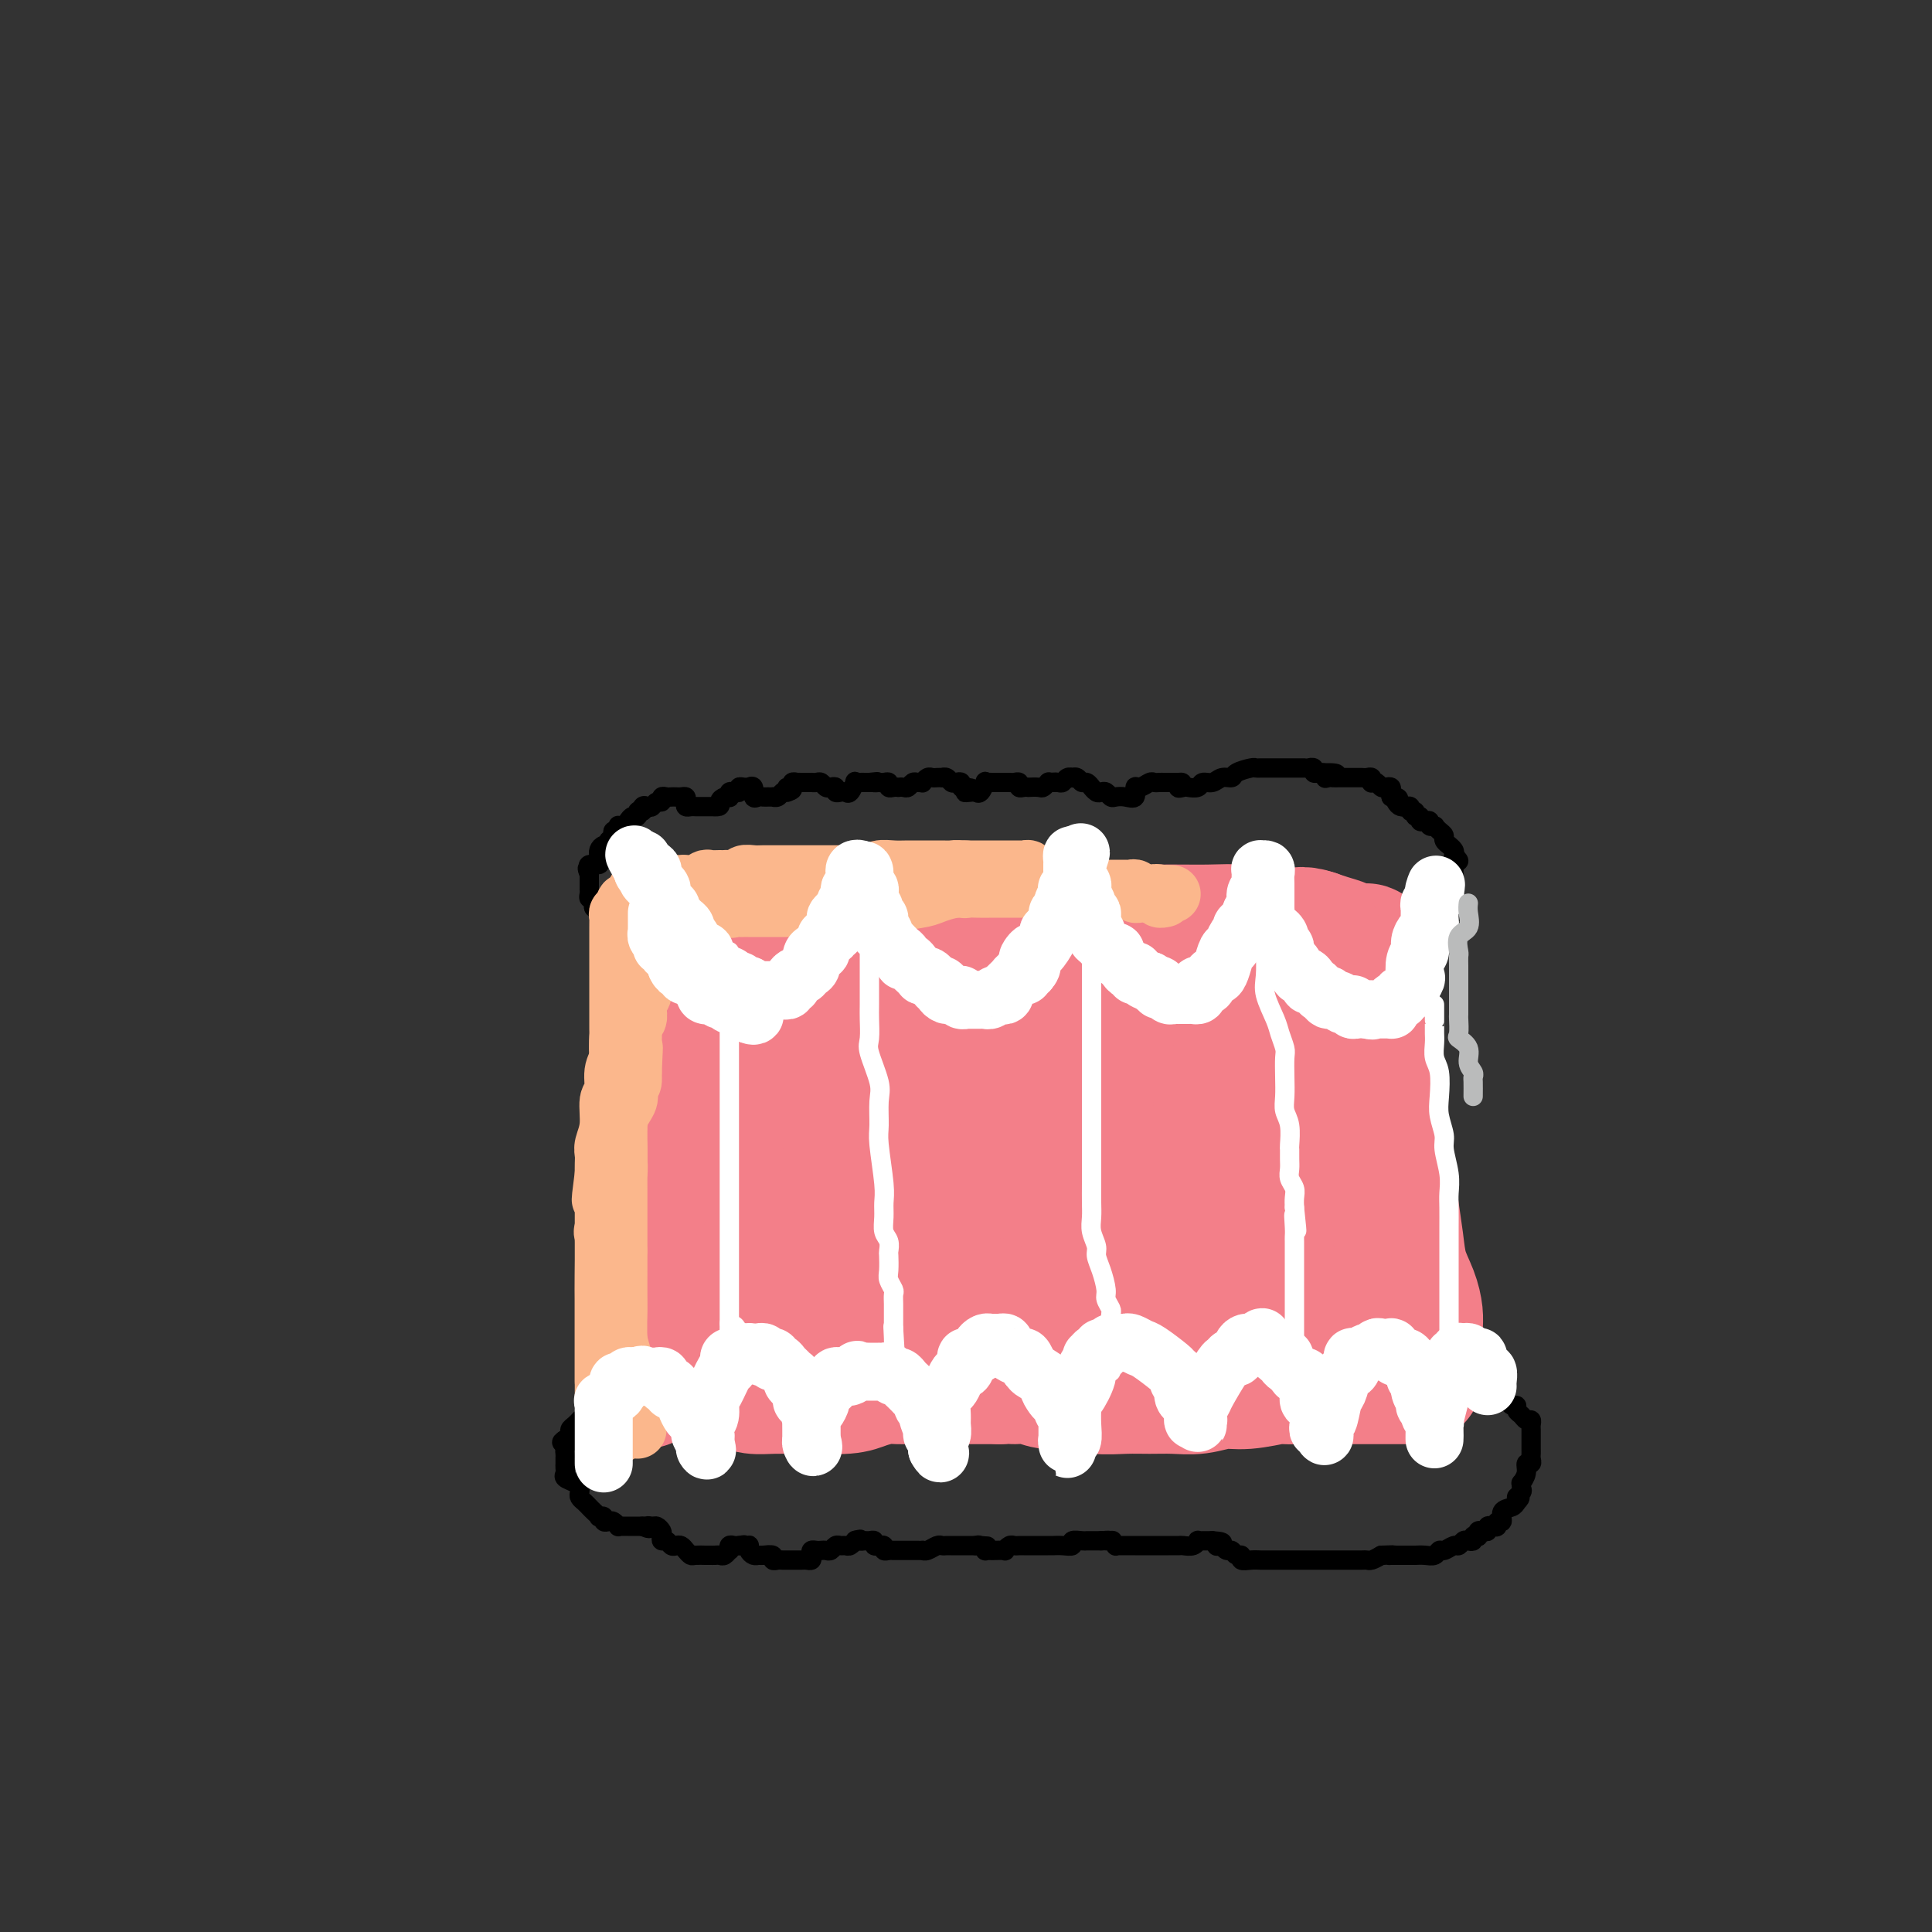 <svg viewBox='0 0 400 400' version='1.1' xmlns='http://www.w3.org/2000/svg' xmlns:xlink='http://www.w3.org/1999/xlink'><rect x="0" y="0" width="400" height="400" fill="#333333" stroke="none"/><g fill='none' stroke='#F37F89' stroke-width='28' stroke-linecap='round' stroke-linejoin='round'><path d='M139,195c-0.847,0.843 -1.695,1.686 -2,3c-0.305,1.314 -0.068,3.100 0,5c0.068,1.900 -0.034,3.916 0,6c0.034,2.084 0.205,4.237 0,6c-0.205,1.763 -0.787,3.135 -1,7c-0.213,3.865 -0.057,10.222 0,14c0.057,3.778 0.015,4.975 0,7c-0.015,2.025 -0.004,4.876 0,7c0.004,2.124 0.001,3.519 0,5c-0.001,1.481 0.001,3.047 0,4c-0.001,0.953 -0.004,1.292 0,2c0.004,0.708 0.015,1.786 0,3c-0.015,1.214 -0.057,2.564 0,4c0.057,1.436 0.212,2.959 0,4c-0.212,1.041 -0.793,1.599 -1,2c-0.207,0.401 -0.041,0.646 0,1c0.041,0.354 -0.041,0.816 0,1c0.041,0.184 0.207,0.091 0,0c-0.207,-0.091 -0.788,-0.179 -1,0c-0.212,0.179 -0.057,0.625 0,1c0.057,0.375 0.016,0.679 0,1c-0.016,0.321 -0.008,0.661 0,1'/><path d='M134,279c-0.782,13.162 -0.238,4.067 0,1c0.238,-3.067 0.171,-0.105 0,1c-0.171,1.105 -0.447,0.352 0,0c0.447,-0.352 1.616,-0.302 2,0c0.384,0.302 -0.017,0.855 0,1c0.017,0.145 0.454,-0.120 1,0c0.546,0.120 1.203,0.623 2,1c0.797,0.377 1.735,0.627 3,1c1.265,0.373 2.858,0.871 4,1c1.142,0.129 1.831,-0.109 3,0c1.169,0.109 2.816,0.565 4,1c1.184,0.435 1.906,0.849 3,1c1.094,0.151 2.560,0.038 4,0c1.440,-0.038 2.854,0.000 4,0c1.146,-0.000 2.024,-0.039 4,0c1.976,0.039 5.049,0.154 7,0c1.951,-0.154 2.778,-0.577 4,-1c1.222,-0.423 2.838,-0.845 4,-1c1.162,-0.155 1.870,-0.041 3,0c1.130,0.041 2.683,0.011 4,0c1.317,-0.011 2.396,-0.003 3,0c0.604,0.003 0.731,0.001 2,0c1.269,-0.001 3.680,-0.000 5,0c1.320,0.000 1.548,0.000 2,0c0.452,-0.000 1.129,-0.000 2,0c0.871,0.000 1.935,0.000 3,0'/><path d='M207,285c8.440,-0.292 4.041,-0.022 3,0c-1.041,0.022 1.277,-0.204 3,0c1.723,0.204 2.851,0.839 4,1c1.149,0.161 2.319,-0.153 4,0c1.681,0.153 3.873,0.774 6,1c2.127,0.226 4.189,0.056 6,0c1.811,-0.056 3.370,-0.000 5,0c1.630,0.000 3.330,-0.056 5,0c1.670,0.056 3.309,0.225 5,0c1.691,-0.225 3.435,-0.845 5,-1c1.565,-0.155 2.952,0.155 5,0c2.048,-0.155 4.756,-0.773 6,-1c1.244,-0.227 1.023,-0.061 2,0c0.977,0.061 3.153,0.016 5,0c1.847,-0.016 3.364,-0.004 4,0c0.636,0.004 0.392,0.001 1,0c0.608,-0.001 2.068,-0.000 3,0c0.932,0.000 1.335,0.000 2,0c0.665,-0.000 1.593,-0.000 2,0c0.407,0.000 0.294,-0.000 1,0c0.706,0.000 2.231,0.000 3,0c0.769,-0.000 0.783,-0.000 1,0c0.217,0.000 0.636,0.001 1,0c0.364,-0.001 0.672,-0.003 1,0c0.328,0.003 0.676,0.012 1,0c0.324,-0.012 0.623,-0.045 1,0c0.377,0.045 0.833,0.167 1,0c0.167,-0.167 0.045,-0.622 0,-1c-0.045,-0.378 -0.012,-0.679 0,-1c0.012,-0.321 0.003,-0.663 0,-1c-0.003,-0.337 -0.002,-0.668 0,-1'/><path d='M293,281c0.002,-0.865 0.008,-1.027 0,-2c-0.008,-0.973 -0.029,-2.757 0,-4c0.029,-1.243 0.110,-1.944 0,-3c-0.110,-1.056 -0.410,-2.468 -1,-4c-0.590,-1.532 -1.468,-3.183 -2,-5c-0.532,-1.817 -0.716,-3.801 -1,-6c-0.284,-2.199 -0.669,-4.612 -1,-7c-0.331,-2.388 -0.610,-4.751 -1,-7c-0.390,-2.249 -0.893,-4.384 -1,-6c-0.107,-1.616 0.182,-2.714 0,-4c-0.182,-1.286 -0.833,-2.759 -1,-5c-0.167,-2.241 0.151,-5.250 0,-7c-0.151,-1.750 -0.773,-2.241 -1,-3c-0.227,-0.759 -0.061,-1.786 0,-3c0.061,-1.214 0.016,-2.614 0,-4c-0.016,-1.386 -0.004,-2.756 0,-4c0.004,-1.244 0.001,-2.360 0,-3c-0.001,-0.640 0.001,-0.802 0,-1c-0.001,-0.198 -0.004,-0.430 0,-1c0.004,-0.570 0.016,-1.477 0,-2c-0.016,-0.523 -0.059,-0.662 0,-1c0.059,-0.338 0.220,-0.874 0,-1c-0.220,-0.126 -0.821,0.160 -1,0c-0.179,-0.160 0.062,-0.764 0,-1c-0.062,-0.236 -0.428,-0.105 -1,0c-0.572,0.105 -1.349,0.183 -2,0c-0.651,-0.183 -1.175,-0.626 -2,-1c-0.825,-0.374 -1.950,-0.678 -3,-1c-1.050,-0.322 -2.025,-0.661 -3,-1'/><path d='M272,194c-2.747,-0.945 -3.613,-0.306 -5,0c-1.387,0.306 -3.295,0.279 -5,0c-1.705,-0.279 -3.206,-0.811 -5,-1c-1.794,-0.189 -3.881,-0.036 -7,0c-3.119,0.036 -7.270,-0.044 -10,0c-2.730,0.044 -4.038,0.212 -6,0c-1.962,-0.212 -4.579,-0.803 -7,-1c-2.421,-0.197 -4.646,-0.000 -7,0c-2.354,0.000 -4.838,-0.196 -7,0c-2.162,0.196 -4.002,0.785 -6,1c-1.998,0.215 -4.155,0.058 -7,0c-2.845,-0.058 -6.379,-0.016 -9,0c-2.621,0.016 -4.328,0.005 -6,0c-1.672,-0.005 -3.310,-0.005 -5,0c-1.690,0.005 -3.433,0.017 -5,0c-1.567,-0.017 -2.959,-0.061 -4,0c-1.041,0.061 -1.731,0.227 -3,0c-1.269,-0.227 -3.117,-0.845 -4,-1c-0.883,-0.155 -0.800,0.155 -2,0c-1.200,-0.155 -3.684,-0.773 -5,-1c-1.316,-0.227 -1.466,-0.062 -2,0c-0.534,0.062 -1.453,0.020 -2,0c-0.547,-0.020 -0.723,-0.017 -1,0c-0.277,0.017 -0.654,0.050 -1,0c-0.346,-0.050 -0.660,-0.182 -1,0c-0.340,0.182 -0.707,0.677 -1,1c-0.293,0.323 -0.512,0.473 -1,1c-0.488,0.527 -1.244,1.430 -2,4c-0.756,2.570 -1.511,6.807 -2,11c-0.489,4.193 -0.711,8.341 -1,12c-0.289,3.659 -0.644,6.830 -1,10'/><path d='M142,230c-0.785,7.014 -0.746,8.050 -1,10c-0.254,1.950 -0.800,4.813 -1,7c-0.200,2.187 -0.053,3.699 0,5c0.053,1.301 0.012,2.391 0,3c-0.012,0.609 0.004,0.738 0,1c-0.004,0.262 -0.029,0.659 0,1c0.029,0.341 0.112,0.627 0,1c-0.112,0.373 -0.420,0.834 0,1c0.420,0.166 1.569,0.037 2,0c0.431,-0.037 0.144,0.019 0,0c-0.144,-0.019 -0.145,-0.111 0,0c0.145,0.111 0.435,0.425 1,1c0.565,0.575 1.406,1.411 2,2c0.594,0.589 0.943,0.932 1,1c0.057,0.068 -0.177,-0.137 0,0c0.177,0.137 0.766,0.618 1,1c0.234,0.382 0.115,0.666 0,1c-0.115,0.334 -0.225,0.718 0,1c0.225,0.282 0.786,0.462 1,0c0.214,-0.462 0.081,-1.565 0,-2c-0.081,-0.435 -0.109,-0.202 0,-1c0.109,-0.798 0.357,-2.629 1,-5c0.643,-2.371 1.683,-5.283 2,-7c0.317,-1.717 -0.089,-2.238 0,-3c0.089,-0.762 0.675,-1.763 1,-3c0.325,-1.237 0.391,-2.710 1,-4c0.609,-1.290 1.761,-2.397 2,-3c0.239,-0.603 -0.436,-0.701 0,-2c0.436,-1.299 1.982,-3.800 3,-6c1.018,-2.200 1.509,-4.100 2,-6'/><path d='M160,224c2.383,-6.799 1.839,-3.797 2,-3c0.161,0.797 1.027,-0.612 2,-2c0.973,-1.388 2.055,-2.754 3,-4c0.945,-1.246 1.755,-2.372 3,-4c1.245,-1.628 2.926,-3.758 4,-5c1.074,-1.242 1.541,-1.595 2,-2c0.459,-0.405 0.910,-0.863 1,-1c0.090,-0.137 -0.179,0.046 0,0c0.179,-0.046 0.808,-0.321 1,0c0.192,0.321 -0.054,1.239 0,1c0.054,-0.239 0.407,-1.634 1,1c0.593,2.634 1.427,9.298 2,14c0.573,4.702 0.886,7.441 1,10c0.114,2.559 0.030,4.936 0,8c-0.030,3.064 -0.006,6.814 0,9c0.006,2.186 -0.005,2.808 0,4c0.005,1.192 0.026,2.954 0,4c-0.026,1.046 -0.101,1.376 0,2c0.101,0.624 0.377,1.543 0,2c-0.377,0.457 -1.407,0.451 -2,1c-0.593,0.549 -0.750,1.653 -1,2c-0.250,0.347 -0.592,-0.062 -1,0c-0.408,0.062 -0.882,0.596 -1,1c-0.118,0.404 0.120,0.678 0,0c-0.120,-0.678 -0.596,-2.309 -1,-3c-0.404,-0.691 -0.734,-0.442 -1,-2c-0.266,-1.558 -0.466,-4.923 0,-10c0.466,-5.077 1.599,-11.866 3,-16c1.401,-4.134 3.069,-5.613 4,-7c0.931,-1.387 1.123,-2.682 2,-4c0.877,-1.318 2.438,-2.659 4,-4'/><path d='M188,216c2.058,-2.652 2.203,-1.782 3,-2c0.797,-0.218 2.247,-1.523 4,-2c1.753,-0.477 3.809,-0.127 5,0c1.191,0.127 1.515,0.029 4,3c2.485,2.971 7.129,9.011 9,14c1.871,4.989 0.969,8.927 1,13c0.031,4.073 0.994,8.280 1,13c0.006,4.720 -0.944,9.951 -2,13c-1.056,3.049 -2.219,3.914 -3,5c-0.781,1.086 -1.179,2.391 -3,2c-1.821,-0.391 -5.064,-2.478 -8,-5c-2.936,-2.522 -5.565,-5.480 -7,-7c-1.435,-1.520 -1.675,-1.604 -2,-2c-0.325,-0.396 -0.735,-1.105 -1,-3c-0.265,-1.895 -0.387,-4.978 0,-8c0.387,-3.022 1.282,-5.984 3,-10c1.718,-4.016 4.258,-9.086 6,-12c1.742,-2.914 2.684,-3.671 4,-5c1.316,-1.329 3.004,-3.230 6,-5c2.996,-1.770 7.300,-3.410 10,-4c2.700,-0.590 3.798,-0.131 6,0c2.202,0.131 5.509,-0.067 8,1c2.491,1.067 4.167,3.398 6,6c1.833,2.602 3.825,5.475 5,8c1.175,2.525 1.534,4.704 1,7c-0.534,2.296 -1.963,4.710 -3,7c-1.037,2.290 -1.684,4.456 -4,7c-2.316,2.544 -6.301,5.465 -9,7c-2.699,1.535 -4.111,1.682 -6,2c-1.889,0.318 -4.254,0.805 -6,1c-1.746,0.195 -2.873,0.097 -4,0'/><path d='M212,260c-3.101,0.270 -2.855,-0.556 -3,-1c-0.145,-0.444 -0.681,-0.506 -1,-2c-0.319,-1.494 -0.419,-4.420 -1,-6c-0.581,-1.580 -1.641,-1.814 0,-5c1.641,-3.186 5.984,-9.324 9,-13c3.016,-3.676 4.705,-4.889 6,-6c1.295,-1.111 2.196,-2.121 4,-3c1.804,-0.879 4.512,-1.625 7,-2c2.488,-0.375 4.757,-0.377 7,0c2.243,0.377 4.459,1.132 6,2c1.541,0.868 2.406,1.850 4,4c1.594,2.150 3.919,5.469 5,9c1.081,3.531 0.920,7.273 1,11c0.080,3.727 0.400,7.438 0,11c-0.400,3.562 -1.520,6.974 -2,9c-0.480,2.026 -0.321,2.668 -1,4c-0.679,1.332 -2.195,3.356 -3,4c-0.805,0.644 -0.898,-0.092 -1,0c-0.102,0.092 -0.213,1.012 -1,0c-0.787,-1.012 -2.248,-3.957 -3,-8c-0.752,-4.043 -0.793,-9.183 -1,-13c-0.207,-3.817 -0.580,-6.311 0,-9c0.580,-2.689 2.114,-5.571 3,-8c0.886,-2.429 1.124,-4.403 2,-6c0.876,-1.597 2.392,-2.815 3,-4c0.608,-1.185 0.310,-2.335 1,-3c0.690,-0.665 2.370,-0.844 4,-2c1.630,-1.156 3.210,-3.289 4,-4c0.790,-0.711 0.790,0.001 1,0c0.210,-0.001 0.632,-0.715 1,-1c0.368,-0.285 0.684,-0.143 1,0'/><path d='M264,218c1.998,-1.054 1.492,-0.189 2,1c0.508,1.189 2.031,2.703 3,5c0.969,2.297 1.384,5.378 2,8c0.616,2.622 1.432,4.786 2,8c0.568,3.214 0.886,7.478 1,10c0.114,2.522 0.023,3.302 0,4c-0.023,0.698 0.023,1.315 0,2c-0.023,0.685 -0.115,1.437 0,2c0.115,0.563 0.436,0.937 0,1c-0.436,0.063 -1.630,-0.186 -2,0c-0.370,0.186 0.084,0.806 0,1c-0.084,0.194 -0.708,-0.036 -1,0c-0.292,0.036 -0.254,0.340 0,1c0.254,0.660 0.724,1.676 0,0c-0.724,-1.676 -2.643,-6.044 -4,-10c-1.357,-3.956 -2.153,-7.501 -3,-10c-0.847,-2.499 -1.747,-3.953 -2,-5c-0.253,-1.047 0.139,-1.686 0,-3c-0.139,-1.314 -0.811,-3.302 -1,-5c-0.189,-1.698 0.104,-3.107 0,-4c-0.104,-0.893 -0.604,-1.271 -1,-2c-0.396,-0.729 -0.687,-1.810 -1,-3c-0.313,-1.190 -0.648,-2.490 -1,-4c-0.352,-1.510 -0.720,-3.232 -1,-4c-0.280,-0.768 -0.470,-0.583 -1,-1c-0.530,-0.417 -1.399,-1.435 -2,-2c-0.601,-0.565 -0.934,-0.677 -1,-1c-0.066,-0.323 0.136,-0.856 0,-1c-0.136,-0.144 -0.610,0.102 -1,0c-0.390,-0.102 -0.695,-0.551 -1,-1'/><path d='M251,205c-1.321,-0.918 -1.623,-0.214 -2,0c-0.377,0.214 -0.828,-0.062 -1,0c-0.172,0.062 -0.066,0.461 0,1c0.066,0.539 0.090,1.218 0,2c-0.090,0.782 -0.296,1.666 0,3c0.296,1.334 1.094,3.117 2,6c0.906,2.883 1.920,6.867 3,10c1.080,3.133 2.227,5.417 3,8c0.773,2.583 1.172,5.465 2,9c0.828,3.535 2.084,7.723 3,10c0.916,2.277 1.492,2.641 1,5c-0.492,2.359 -2.053,6.712 -3,9c-0.947,2.288 -1.279,2.512 -2,3c-0.721,0.488 -1.832,1.242 -3,2c-1.168,0.758 -2.394,1.520 -4,2c-1.606,0.480 -3.592,0.677 -6,1c-2.408,0.323 -5.237,0.773 -7,1c-1.763,0.227 -2.460,0.231 -4,0c-1.540,-0.231 -3.923,-0.696 -6,-1c-2.077,-0.304 -3.850,-0.448 -6,-1c-2.150,-0.552 -4.679,-1.511 -7,-2c-2.321,-0.489 -4.434,-0.509 -6,-1c-1.566,-0.491 -2.586,-1.452 -4,-2c-1.414,-0.548 -3.221,-0.682 -5,-1c-1.779,-0.318 -3.531,-0.821 -5,-1c-1.469,-0.179 -2.654,-0.034 -4,0c-1.346,0.034 -2.852,-0.043 -5,0c-2.148,0.043 -4.936,0.208 -7,0c-2.064,-0.208 -3.402,-0.787 -5,-1c-1.598,-0.213 -3.457,-0.061 -5,0c-1.543,0.061 -2.772,0.030 -4,0'/><path d='M164,267c-5.454,0.072 -4.088,0.751 -4,1c0.088,0.249 -1.101,0.068 -2,0c-0.899,-0.068 -1.509,-0.021 -2,0c-0.491,0.021 -0.865,0.017 -1,0c-0.135,-0.017 -0.033,-0.046 0,0c0.033,0.046 -0.005,0.167 0,0c0.005,-0.167 0.053,-0.622 0,-1c-0.053,-0.378 -0.207,-0.678 0,-1c0.207,-0.322 0.773,-0.664 1,-1c0.227,-0.336 0.113,-0.665 0,-1c-0.113,-0.335 -0.227,-0.675 0,-1c0.227,-0.325 0.793,-0.635 1,0c0.207,0.635 0.054,2.215 0,3c-0.054,0.785 -0.011,0.776 0,1c0.011,0.224 -0.011,0.679 0,1c0.011,0.321 0.056,0.506 0,1c-0.056,0.494 -0.211,1.298 0,2c0.211,0.702 0.789,1.302 1,2c0.211,0.698 0.057,1.496 0,2c-0.057,0.504 -0.016,0.716 0,1c0.016,0.284 0.008,0.642 0,1'/><path d='M158,277c0.333,2.000 0.167,1.000 0,0'/></g>
<g fill='none' stroke='#000000' stroke-width='4' stroke-linecap='round' stroke-linejoin='round'><path d='M134,193c-1.601,-0.455 -3.203,-0.909 -4,-1c-0.797,-0.091 -0.791,0.182 -1,0c-0.209,-0.182 -0.634,-0.818 -1,-1c-0.366,-0.182 -0.671,0.091 -1,0c-0.329,-0.091 -0.680,-0.545 -1,-1c-0.320,-0.455 -0.608,-0.909 -1,-1c-0.392,-0.091 -0.889,0.182 -1,0c-0.111,-0.182 0.163,-0.819 0,-1c-0.163,-0.181 -0.762,0.092 -1,0c-0.238,-0.092 -0.116,-0.551 0,-1c0.116,-0.449 0.227,-0.890 0,-1c-0.227,-0.110 -0.793,0.111 -1,0c-0.207,-0.111 -0.055,-0.555 0,-1c0.055,-0.445 0.015,-0.893 0,-1c-0.015,-0.107 -0.004,0.126 0,0c0.004,-0.126 0.001,-0.611 0,-1c-0.001,-0.389 -0.000,-0.683 0,-1c0.000,-0.317 0.000,-0.659 0,-1'/><path d='M122,181c-0.782,-1.791 -0.238,-1.267 0,-1c0.238,0.267 0.169,0.278 0,0c-0.169,-0.278 -0.437,-0.844 0,-1c0.437,-0.156 1.581,0.099 2,0c0.419,-0.099 0.115,-0.552 0,-1c-0.115,-0.448 -0.041,-0.889 0,-1c0.041,-0.111 0.048,0.110 0,0c-0.048,-0.110 -0.153,-0.551 0,-1c0.153,-0.449 0.563,-0.908 1,-1c0.437,-0.092 0.901,0.181 1,0c0.099,-0.181 -0.166,-0.818 0,-1c0.166,-0.182 0.762,0.091 1,0c0.238,-0.091 0.116,-0.546 0,-1c-0.116,-0.454 -0.228,-0.906 0,-1c0.228,-0.094 0.796,0.172 1,0c0.204,-0.172 0.044,-0.781 0,-1c-0.044,-0.219 0.030,-0.049 0,0c-0.030,0.049 -0.162,-0.024 0,0c0.162,0.024 0.617,0.146 1,0c0.383,-0.146 0.694,-0.561 1,-1c0.306,-0.439 0.608,-0.901 1,-1c0.392,-0.099 0.875,0.166 1,0c0.125,-0.166 -0.107,-0.762 0,-1c0.107,-0.238 0.554,-0.119 1,0'/><path d='M133,168c1.714,-1.952 0.501,-0.331 0,0c-0.501,0.331 -0.288,-0.628 0,-1c0.288,-0.372 0.651,-0.156 1,0c0.349,0.156 0.685,0.252 1,0c0.315,-0.252 0.609,-0.852 1,-1c0.391,-0.148 0.878,0.156 1,0c0.122,-0.156 -0.122,-0.774 0,-1c0.122,-0.226 0.611,-0.061 1,0c0.389,0.061 0.679,0.019 1,0c0.321,-0.019 0.674,-0.015 1,0c0.326,0.015 0.626,0.043 1,0c0.374,-0.043 0.821,-0.155 1,0c0.179,0.155 0.089,0.577 0,1c-0.089,0.423 -0.178,0.845 0,1c0.178,0.155 0.621,0.041 1,0c0.379,-0.041 0.693,-0.011 1,0c0.307,0.011 0.607,0.003 1,0c0.393,-0.003 0.878,-0.001 1,0c0.122,0.001 -0.121,0.000 0,0c0.121,-0.000 0.606,-0.000 1,0c0.394,0.000 0.697,0.000 1,0'/><path d='M148,167c1.574,0.142 1.010,-0.501 1,-1c-0.010,-0.499 0.536,-0.852 1,-1c0.464,-0.148 0.846,-0.091 1,0c0.154,0.091 0.079,0.217 0,0c-0.079,-0.217 -0.162,-0.776 0,-1c0.162,-0.224 0.569,-0.113 1,0c0.431,0.113 0.885,0.227 1,0c0.115,-0.227 -0.109,-0.795 0,-1c0.109,-0.205 0.550,-0.047 1,0c0.450,0.047 0.908,-0.015 1,0c0.092,0.015 -0.183,0.109 0,0c0.183,-0.109 0.822,-0.422 1,0c0.178,0.422 -0.106,1.577 0,2c0.106,0.423 0.602,0.113 1,0c0.398,-0.113 0.698,-0.029 1,0c0.302,0.029 0.606,0.004 1,0c0.394,-0.004 0.879,0.013 1,0c0.121,-0.013 -0.122,-0.055 0,0c0.122,0.055 0.610,0.207 1,0c0.390,-0.207 0.683,-0.773 1,-1c0.317,-0.227 0.659,-0.113 1,0'/><path d='M163,164c2.255,-0.707 0.393,-0.974 0,-1c-0.393,-0.026 0.682,0.189 1,0c0.318,-0.189 -0.122,-0.783 0,-1c0.122,-0.217 0.807,-0.058 1,0c0.193,0.058 -0.107,0.016 0,0c0.107,-0.016 0.620,-0.004 1,0c0.380,0.004 0.627,0.000 1,0c0.373,-0.000 0.874,0.004 1,0c0.126,-0.004 -0.121,-0.015 0,0c0.121,0.015 0.611,0.056 1,0c0.389,-0.056 0.678,-0.207 1,0c0.322,0.207 0.678,0.774 1,1c0.322,0.226 0.611,0.113 1,0c0.389,-0.113 0.877,-0.224 1,0c0.123,0.224 -0.121,0.785 0,1c0.121,0.215 0.606,0.086 1,0c0.394,-0.086 0.697,-0.128 1,0c0.303,0.128 0.607,0.427 1,0c0.393,-0.427 0.875,-1.578 1,-2c0.125,-0.422 -0.107,-0.113 0,0c0.107,0.113 0.555,0.030 1,0c0.445,-0.030 0.889,-0.008 1,0c0.111,0.008 -0.111,0.002 0,0c0.111,-0.002 0.556,-0.001 1,0'/><path d='M180,162c2.793,-0.310 1.274,-0.084 1,0c-0.274,0.084 0.696,0.026 1,0c0.304,-0.026 -0.060,-0.021 0,0c0.060,0.021 0.542,0.058 1,0c0.458,-0.058 0.893,-0.212 1,0c0.107,0.212 -0.112,0.788 0,1c0.112,0.212 0.555,0.058 1,0c0.445,-0.058 0.893,-0.019 1,0c0.107,0.019 -0.126,0.019 0,0c0.126,-0.019 0.612,-0.058 1,0c0.388,0.058 0.677,0.213 1,0c0.323,-0.213 0.678,-0.793 1,-1c0.322,-0.207 0.611,-0.041 1,0c0.389,0.041 0.877,-0.041 1,0c0.123,0.041 -0.121,0.207 0,0c0.121,-0.207 0.606,-0.787 1,-1c0.394,-0.213 0.697,-0.058 1,0c0.303,0.058 0.606,0.019 1,0c0.394,-0.019 0.879,-0.019 1,0c0.121,0.019 -0.121,0.057 0,0c0.121,-0.057 0.606,-0.208 1,0c0.394,0.208 0.697,0.774 1,1c0.303,0.226 0.607,0.112 1,0c0.393,-0.112 0.875,-0.223 1,0c0.125,0.223 -0.107,0.778 0,1c0.107,0.222 0.554,0.111 1,0'/><path d='M200,163c3.046,0.379 0.663,0.826 0,1c-0.663,0.174 0.396,0.075 1,0c0.604,-0.075 0.754,-0.125 1,0c0.246,0.125 0.587,0.426 1,0c0.413,-0.426 0.898,-1.578 1,-2c0.102,-0.422 -0.180,-0.113 0,0c0.180,0.113 0.823,0.030 1,0c0.177,-0.030 -0.111,-0.008 0,0c0.111,0.008 0.621,0.002 1,0c0.379,-0.002 0.626,-0.000 1,0c0.374,0.000 0.875,-0.001 1,0c0.125,0.001 -0.125,0.004 0,0c0.125,-0.004 0.625,-0.015 1,0c0.375,0.015 0.627,0.057 1,0c0.373,-0.057 0.869,-0.211 1,0c0.131,0.211 -0.102,0.788 0,1c0.102,0.212 0.538,0.058 1,0c0.462,-0.058 0.951,-0.019 1,0c0.049,0.019 -0.340,0.019 0,0c0.340,-0.019 1.411,-0.057 2,0c0.589,0.057 0.697,0.208 1,0c0.303,-0.208 0.801,-0.774 1,-1c0.199,-0.226 0.100,-0.113 0,0'/><path d='M217,162c2.809,-0.150 1.331,-0.026 1,0c-0.331,0.026 0.485,-0.045 1,0c0.515,0.045 0.729,0.207 1,0c0.271,-0.207 0.597,-0.784 1,-1c0.403,-0.216 0.881,-0.073 1,0c0.119,0.073 -0.122,0.076 0,0c0.122,-0.076 0.606,-0.232 1,0c0.394,0.232 0.697,0.850 1,1c0.303,0.150 0.606,-0.170 1,0c0.394,0.170 0.879,0.829 1,1c0.121,0.171 -0.122,-0.147 0,0c0.122,0.147 0.609,0.757 1,1c0.391,0.243 0.685,0.117 1,0c0.315,-0.117 0.653,-0.225 1,0c0.347,0.225 0.705,0.785 1,1c0.295,0.215 0.526,0.087 1,0c0.474,-0.087 1.192,-0.132 2,0c0.808,0.132 1.708,0.442 2,0c0.292,-0.442 -0.024,-1.635 0,-2c0.024,-0.365 0.388,0.098 1,0c0.612,-0.098 1.473,-0.758 2,-1c0.527,-0.242 0.718,-0.065 1,0c0.282,0.065 0.653,0.017 1,0c0.347,-0.017 0.670,-0.005 1,0c0.330,0.005 0.666,0.001 1,0c0.334,-0.001 0.667,-0.000 1,0c0.333,0.000 0.667,0.000 1,0'/><path d='M244,162c1.649,-0.239 0.272,0.664 0,1c-0.272,0.336 0.560,0.105 1,0c0.440,-0.105 0.488,-0.085 1,0c0.512,0.085 1.489,0.234 2,0c0.511,-0.234 0.554,-0.850 1,-1c0.446,-0.150 1.293,0.166 2,0c0.707,-0.166 1.275,-0.815 2,-1c0.725,-0.185 1.609,0.094 2,0c0.391,-0.094 0.291,-0.561 1,-1c0.709,-0.439 2.228,-0.850 3,-1c0.772,-0.150 0.798,-0.040 1,0c0.202,0.040 0.579,0.011 1,0c0.421,-0.011 0.886,-0.003 1,0c0.114,0.003 -0.123,0.001 0,0c0.123,-0.001 0.607,-0.000 1,0c0.393,0.000 0.697,0.000 1,0c0.303,-0.000 0.605,-0.000 1,0c0.395,0.000 0.883,0.000 1,0c0.117,-0.000 -0.136,-0.000 0,0c0.136,0.000 0.662,0.000 1,0c0.338,-0.000 0.487,-0.001 1,0c0.513,0.001 1.391,0.004 2,0c0.609,-0.004 0.951,-0.015 1,0c0.049,0.015 -0.194,0.057 0,0c0.194,-0.057 0.825,-0.211 1,0c0.175,0.211 -0.107,0.788 0,1c0.107,0.212 0.602,0.061 1,0c0.398,-0.061 0.699,-0.030 1,0'/><path d='M274,160c4.880,-0.083 2.081,0.710 1,1c-1.081,0.290 -0.445,0.078 0,0c0.445,-0.078 0.698,-0.021 1,0c0.302,0.021 0.655,0.006 1,0c0.345,-0.006 0.684,-0.001 1,0c0.316,0.001 0.610,0.000 1,0c0.390,-0.000 0.878,0.000 1,0c0.122,-0.000 -0.121,-0.001 0,0c0.121,0.001 0.607,0.004 1,0c0.393,-0.004 0.693,-0.015 1,0c0.307,0.015 0.621,0.056 1,0c0.379,-0.056 0.823,-0.207 1,0c0.177,0.207 0.089,0.774 0,1c-0.089,0.226 -0.178,0.112 0,0c0.178,-0.112 0.622,-0.223 1,0c0.378,0.223 0.690,0.781 1,1c0.310,0.219 0.619,0.100 1,0c0.381,-0.100 0.833,-0.181 1,0c0.167,0.181 0.048,0.623 0,1c-0.048,0.377 -0.024,0.688 0,1'/><path d='M288,165c2.404,0.729 1.414,0.052 1,0c-0.414,-0.052 -0.250,0.521 0,1c0.250,0.479 0.588,0.865 1,1c0.412,0.135 0.899,0.021 1,0c0.101,-0.021 -0.184,0.051 0,0c0.184,-0.051 0.838,-0.225 1,0c0.162,0.225 -0.168,0.849 0,1c0.168,0.151 0.832,-0.169 1,0c0.168,0.169 -0.161,0.829 0,1c0.161,0.171 0.813,-0.147 1,0c0.187,0.147 -0.090,0.757 0,1c0.090,0.243 0.546,0.118 1,0c0.454,-0.118 0.906,-0.229 1,0c0.094,0.229 -0.168,0.796 0,1c0.168,0.204 0.767,0.044 1,0c0.233,-0.044 0.100,0.030 0,0c-0.100,-0.030 -0.166,-0.162 0,0c0.166,0.162 0.565,0.617 1,1c0.435,0.383 0.905,0.694 1,1c0.095,0.306 -0.184,0.607 0,1c0.184,0.393 0.833,0.879 1,1c0.167,0.121 -0.147,-0.121 0,0c0.147,0.121 0.756,0.606 1,1c0.244,0.394 0.122,0.697 0,1'/><path d='M301,177c2.011,2.039 0.539,1.138 0,1c-0.539,-0.138 -0.144,0.488 0,1c0.144,0.512 0.039,0.910 0,1c-0.039,0.090 -0.010,-0.130 0,0c0.010,0.130 0.003,0.608 0,1c-0.003,0.392 -0.001,0.697 0,1c0.001,0.303 0.000,0.605 0,1c-0.000,0.395 0.000,0.883 0,1c-0.000,0.117 -0.001,-0.136 0,0c0.001,0.136 0.002,0.663 0,1c-0.002,0.337 -0.008,0.486 0,1c0.008,0.514 0.030,1.394 0,2c-0.030,0.606 -0.112,0.937 0,1c0.112,0.063 0.419,-0.142 0,0c-0.419,0.142 -1.562,0.630 -2,1c-0.438,0.370 -0.169,0.621 0,1c0.169,0.379 0.238,0.885 0,1c-0.238,0.115 -0.782,-0.161 -1,0c-0.218,0.161 -0.111,0.760 0,1c0.111,0.240 0.226,0.119 0,0c-0.226,-0.119 -0.793,-0.238 -1,0c-0.207,0.238 -0.056,0.833 0,1c0.056,0.167 0.016,-0.095 0,0c-0.016,0.095 -0.008,0.548 0,1'/><path d='M297,195c-0.857,1.094 -0.999,0.829 -1,1c-0.001,0.171 0.140,0.778 0,1c-0.140,0.222 -0.559,0.060 -1,0c-0.441,-0.060 -0.903,-0.016 -1,0c-0.097,0.016 0.170,0.004 0,0c-0.170,-0.004 -0.776,-0.001 -1,0c-0.224,0.001 -0.064,0.000 0,0c0.064,-0.000 0.032,-0.000 0,0'/><path d='M126,294c-2.002,0.002 -4.003,0.003 -5,0c-0.997,-0.003 -0.989,-0.012 -1,0c-0.011,0.012 -0.040,0.044 0,0c0.040,-0.044 0.151,-0.166 0,0c-0.151,0.166 -0.562,0.619 -1,1c-0.438,0.381 -0.901,0.690 -1,1c-0.099,0.310 0.166,0.622 0,1c-0.166,0.378 -0.762,0.822 -1,1c-0.238,0.178 -0.119,0.089 0,0'/><path d='M117,298c-1.392,0.798 -0.373,0.792 0,1c0.373,0.208 0.100,0.629 0,1c-0.100,0.371 -0.027,0.691 0,1c0.027,0.309 0.008,0.608 0,1c-0.008,0.392 -0.004,0.879 0,1c0.004,0.121 0.008,-0.122 0,0c-0.008,0.122 -0.026,0.610 0,1c0.026,0.390 0.098,0.682 0,1c-0.098,0.318 -0.367,0.663 0,1c0.367,0.337 1.369,0.668 2,1c0.631,0.332 0.890,0.666 1,1c0.110,0.334 0.071,0.667 0,1c-0.071,0.333 -0.173,0.667 0,1c0.173,0.333 0.620,0.664 1,1c0.380,0.336 0.694,0.678 1,1c0.306,0.322 0.603,0.626 1,1c0.397,0.374 0.894,0.818 1,1c0.106,0.182 -0.179,0.100 0,0c0.179,-0.100 0.823,-0.219 1,0c0.177,0.219 -0.111,0.777 0,1c0.111,0.223 0.621,0.112 1,0c0.379,-0.112 0.625,-0.226 1,0c0.375,0.226 0.877,0.793 1,1c0.123,0.207 -0.135,0.056 0,0c0.135,-0.056 0.663,-0.015 1,0c0.337,0.015 0.482,0.004 1,0c0.518,-0.004 1.409,-0.001 2,0c0.591,0.001 0.883,0.000 1,0c0.117,-0.000 0.058,-0.000 0,0'/><path d='M133,316c2.189,0.925 1.161,0.236 1,0c-0.161,-0.236 0.544,-0.021 1,0c0.456,0.021 0.661,-0.153 1,0c0.339,0.153 0.812,0.633 1,1c0.188,0.367 0.092,0.620 0,1c-0.092,0.380 -0.179,0.886 0,1c0.179,0.114 0.625,-0.163 1,0c0.375,0.163 0.678,0.765 1,1c0.322,0.235 0.662,0.101 1,0c0.338,-0.101 0.673,-0.171 1,0c0.327,0.171 0.647,0.582 1,1c0.353,0.418 0.739,0.844 1,1c0.261,0.156 0.399,0.042 1,0c0.601,-0.042 1.667,-0.012 2,0c0.333,0.012 -0.066,0.004 0,0c0.066,-0.004 0.596,-0.005 1,0c0.404,0.005 0.683,0.016 1,0c0.317,-0.016 0.673,-0.061 1,0c0.327,0.061 0.627,0.226 1,0c0.373,-0.226 0.821,-0.845 1,-1c0.179,-0.155 0.089,0.154 0,0c-0.089,-0.154 -0.178,-0.772 0,-1c0.178,-0.228 0.622,-0.065 1,0c0.378,0.065 0.689,0.033 1,0'/><path d='M153,320c1.714,-0.313 0.998,-0.094 1,0c0.002,0.094 0.722,0.064 1,0c0.278,-0.064 0.115,-0.160 0,0c-0.115,0.160 -0.181,0.578 0,1c0.181,0.422 0.608,0.849 1,1c0.392,0.151 0.749,0.026 1,0c0.251,-0.026 0.394,0.045 1,0c0.606,-0.045 1.673,-0.208 2,0c0.327,0.208 -0.085,0.788 0,1c0.085,0.212 0.667,0.057 1,0c0.333,-0.057 0.418,-0.015 1,0c0.582,0.015 1.661,0.004 2,0c0.339,-0.004 -0.063,-0.000 0,0c0.063,0.000 0.592,-0.003 1,0c0.408,0.003 0.697,0.011 1,0c0.303,-0.011 0.620,-0.041 1,0c0.380,0.041 0.823,0.155 1,0c0.177,-0.155 0.089,-0.578 0,-1c-0.089,-0.422 -0.179,-0.844 0,-1c0.179,-0.156 0.625,-0.046 1,0c0.375,0.046 0.678,0.026 1,0c0.322,-0.026 0.664,-0.060 1,0c0.336,0.060 0.667,0.213 1,0c0.333,-0.213 0.667,-0.793 1,-1c0.333,-0.207 0.664,-0.042 1,0c0.336,0.042 0.678,-0.040 1,0c0.322,0.040 0.625,0.203 1,0c0.375,-0.203 0.821,-0.772 1,-1c0.179,-0.228 0.089,-0.114 0,0'/><path d='M177,319c1.724,-0.618 1.035,-0.162 1,0c-0.035,0.162 0.583,0.029 1,0c0.417,-0.029 0.632,0.045 1,0c0.368,-0.045 0.887,-0.209 1,0c0.113,0.209 -0.181,0.792 0,1c0.181,0.208 0.836,0.042 1,0c0.164,-0.042 -0.163,0.041 0,0c0.163,-0.041 0.818,-0.207 1,0c0.182,0.207 -0.107,0.788 0,1c0.107,0.212 0.610,0.057 1,0c0.390,-0.057 0.668,-0.015 1,0c0.332,0.015 0.720,0.004 1,0c0.280,-0.004 0.453,-0.001 1,0c0.547,0.001 1.469,0.001 2,0c0.531,-0.001 0.671,-0.004 1,0c0.329,0.004 0.848,0.015 1,0c0.152,-0.015 -0.061,-0.057 0,0c0.061,0.057 0.398,0.211 1,0c0.602,-0.211 1.471,-0.789 2,-1c0.529,-0.211 0.719,-0.057 1,0c0.281,0.057 0.653,0.015 1,0c0.347,-0.015 0.670,-0.004 1,0c0.330,0.004 0.666,0.001 1,0c0.334,-0.001 0.667,-0.000 1,0c0.333,0.000 0.667,0.000 1,0c0.333,-0.000 0.667,-0.000 1,0c0.333,0.000 0.667,0.000 1,0'/><path d='M202,320c4.111,0.171 1.890,0.098 1,0c-0.890,-0.098 -0.447,-0.222 0,0c0.447,0.222 0.898,0.791 1,1c0.102,0.209 -0.145,0.057 0,0c0.145,-0.057 0.683,-0.019 1,0c0.317,0.019 0.414,0.019 1,0c0.586,-0.019 1.663,-0.058 2,0c0.337,0.058 -0.065,0.212 0,0c0.065,-0.212 0.596,-0.789 1,-1c0.404,-0.211 0.682,-0.057 1,0c0.318,0.057 0.677,0.015 1,0c0.323,-0.015 0.610,-0.004 1,0c0.390,0.004 0.882,0.001 1,0c0.118,-0.001 -0.138,-0.000 0,0c0.138,0.000 0.669,-0.000 1,0c0.331,0.000 0.461,0.001 1,0c0.539,-0.001 1.488,-0.004 2,0c0.512,0.004 0.589,0.015 1,0c0.411,-0.015 1.156,-0.057 2,0c0.844,0.057 1.785,0.211 2,0c0.215,-0.211 -0.297,-0.789 0,-1c0.297,-0.211 1.403,-0.057 2,0c0.597,0.057 0.685,0.015 1,0c0.315,-0.015 0.858,-0.004 1,0c0.142,0.004 -0.116,0.001 0,0c0.116,-0.001 0.604,-0.000 1,0c0.396,0.000 0.698,0.000 1,0'/><path d='M228,319c4.205,-0.138 1.717,0.015 1,0c-0.717,-0.015 0.336,-0.200 1,0c0.664,0.200 0.938,0.786 1,1c0.062,0.214 -0.089,0.057 0,0c0.089,-0.057 0.419,-0.015 1,0c0.581,0.015 1.412,0.004 2,0c0.588,-0.004 0.931,-0.001 1,0c0.069,0.001 -0.136,0.000 0,0c0.136,-0.000 0.614,-0.000 1,0c0.386,0.000 0.681,0.000 1,0c0.319,-0.000 0.662,-0.000 1,0c0.338,0.000 0.672,0.000 1,0c0.328,-0.000 0.650,-0.000 1,0c0.350,0.000 0.727,0.001 1,0c0.273,-0.001 0.441,-0.004 1,0c0.559,0.004 1.508,0.015 2,0c0.492,-0.015 0.527,-0.057 1,0c0.473,0.057 1.384,0.211 2,0c0.616,-0.211 0.939,-0.789 1,-1c0.061,-0.211 -0.138,-0.057 0,0c0.138,0.057 0.614,0.015 1,0c0.386,-0.015 0.682,-0.004 1,0c0.318,0.004 0.659,0.002 1,0'/><path d='M251,319c3.721,0.222 1.522,0.776 1,1c-0.522,0.224 0.633,0.117 1,0c0.367,-0.117 -0.055,-0.242 0,0c0.055,0.242 0.588,0.853 1,1c0.412,0.147 0.705,-0.171 1,0c0.295,0.171 0.594,0.830 1,1c0.406,0.170 0.921,-0.151 1,0c0.079,0.151 -0.278,0.772 0,1c0.278,0.228 1.192,0.061 2,0c0.808,-0.061 1.512,-0.016 2,0c0.488,0.016 0.761,0.004 1,0c0.239,-0.004 0.444,-0.001 1,0c0.556,0.001 1.462,0.000 2,0c0.538,-0.000 0.709,-0.000 1,0c0.291,0.000 0.704,0.000 1,0c0.296,-0.000 0.477,-0.000 1,0c0.523,0.000 1.388,0.000 2,0c0.612,-0.000 0.973,-0.000 1,0c0.027,0.000 -0.278,0.000 0,0c0.278,-0.000 1.139,-0.000 2,0c0.861,0.000 1.722,0.000 2,0c0.278,-0.000 -0.029,-0.000 0,0c0.029,0.000 0.393,0.000 1,0c0.607,-0.000 1.458,-0.000 2,0c0.542,0.000 0.774,0.001 1,0c0.226,-0.001 0.444,-0.003 1,0c0.556,0.003 1.448,0.011 2,0c0.552,-0.011 0.764,-0.041 1,0c0.236,0.041 0.496,0.155 1,0c0.504,-0.155 1.252,-0.577 2,-1'/><path d='M286,322c4.333,-0.155 2.667,-0.041 2,0c-0.667,0.041 -0.334,0.011 0,0c0.334,-0.011 0.668,-0.003 1,0c0.332,0.003 0.662,0.001 1,0c0.338,-0.001 0.685,-0.001 1,0c0.315,0.001 0.599,0.001 1,0c0.401,-0.001 0.920,-0.004 1,0c0.080,0.004 -0.278,0.016 0,0c0.278,-0.016 1.191,-0.061 2,0c0.809,0.061 1.512,0.228 2,0c0.488,-0.228 0.761,-0.849 1,-1c0.239,-0.151 0.445,0.170 1,0c0.555,-0.170 1.459,-0.829 2,-1c0.541,-0.171 0.718,0.147 1,0c0.282,-0.147 0.668,-0.758 1,-1c0.332,-0.242 0.611,-0.117 1,0c0.389,0.117 0.888,0.224 1,0c0.112,-0.224 -0.163,-0.778 0,-1c0.163,-0.222 0.766,-0.111 1,0c0.234,0.111 0.101,0.222 0,0c-0.101,-0.222 -0.168,-0.778 0,-1c0.168,-0.222 0.571,-0.111 1,0c0.429,0.111 0.884,0.222 1,0c0.116,-0.222 -0.108,-0.776 0,-1c0.108,-0.224 0.549,-0.119 1,0c0.451,0.119 0.912,0.253 1,0c0.088,-0.253 -0.197,-0.894 0,-1c0.197,-0.106 0.878,0.322 1,0c0.122,-0.322 -0.313,-1.394 0,-2c0.313,-0.606 1.375,-0.744 2,-1c0.625,-0.256 0.812,-0.628 1,-1'/><path d='M314,311c1.486,-1.415 0.201,-0.952 0,-1c-0.201,-0.048 0.682,-0.607 1,-1c0.318,-0.393 0.070,-0.621 0,-1c-0.070,-0.379 0.038,-0.910 0,-1c-0.038,-0.090 -0.220,0.260 0,0c0.220,-0.260 0.844,-1.130 1,-2c0.156,-0.870 -0.154,-1.739 0,-2c0.154,-0.261 0.773,0.085 1,0c0.227,-0.085 0.061,-0.601 0,-1c-0.061,-0.399 -0.016,-0.680 0,-1c0.016,-0.320 0.004,-0.677 0,-1c-0.004,-0.323 -0.001,-0.611 0,-1c0.001,-0.389 0.000,-0.877 0,-1c-0.000,-0.123 0.001,0.121 0,0c-0.001,-0.121 -0.003,-0.606 0,-1c0.003,-0.394 0.012,-0.697 0,-1c-0.012,-0.303 -0.046,-0.606 0,-1c0.046,-0.394 0.171,-0.880 0,-1c-0.171,-0.120 -0.637,0.127 -1,0c-0.363,-0.127 -0.622,-0.626 -1,-1c-0.378,-0.374 -0.876,-0.622 -1,-1c-0.124,-0.378 0.125,-0.886 0,-1c-0.125,-0.114 -0.625,0.166 -1,0c-0.375,-0.166 -0.625,-0.777 -1,-1c-0.375,-0.223 -0.874,-0.059 -1,0c-0.126,0.059 0.121,0.013 0,0c-0.121,-0.013 -0.610,0.007 -1,0c-0.390,-0.007 -0.682,-0.040 -1,0c-0.318,0.040 -0.662,0.154 -1,0c-0.338,-0.154 -0.669,-0.577 -1,-1'/><path d='M307,289c-1.787,-1.084 -1.253,-0.294 -1,0c0.253,0.294 0.225,0.093 0,0c-0.225,-0.093 -0.648,-0.076 -1,0c-0.352,0.076 -0.633,0.213 -1,0c-0.367,-0.213 -0.819,-0.775 -1,-1c-0.181,-0.225 -0.090,-0.112 0,0'/></g>
<g fill='none' stroke='#F37F89' stroke-width='4' stroke-linecap='round' stroke-linejoin='round'><path d='M137,211c0.000,-0.754 0.000,-1.508 0,-2c-0.000,-0.492 -0.000,-0.723 0,-1c0.000,-0.277 0.000,-0.599 0,-1c-0.000,-0.401 -0.000,-0.881 0,-1c0.000,-0.119 0.000,0.122 0,0c-0.000,-0.122 -0.000,-0.606 0,-1c0.000,-0.394 0.001,-0.697 0,-1c-0.001,-0.303 -0.003,-0.606 0,-1c0.003,-0.394 0.010,-0.881 0,-1c-0.010,-0.119 -0.037,0.128 0,0c0.037,-0.128 0.140,-0.631 0,-1c-0.140,-0.369 -0.522,-0.604 0,-1c0.522,-0.396 1.948,-0.953 3,-3c1.052,-2.047 1.729,-5.585 2,-7c0.271,-1.415 0.135,-0.708 0,0'/><path d='M144,191c-1.222,0.754 -2.444,1.507 -3,2c-0.556,0.493 -0.445,0.724 -1,1c-0.555,0.276 -1.775,0.596 -3,1c-1.225,0.404 -2.456,0.893 -3,1c-0.544,0.107 -0.401,-0.167 -1,0c-0.599,0.167 -1.940,0.777 -3,1c-1.060,0.223 -1.839,0.060 -2,0c-0.161,-0.060 0.297,-0.016 0,0c-0.297,0.016 -1.349,0.004 -2,0c-0.651,-0.004 -0.900,-0.001 -1,0c-0.100,0.001 -0.050,0.001 0,0'/></g>
<g fill='none' stroke='#F37F89' stroke-width='12' stroke-linecap='round' stroke-linejoin='round'><path d='M144,224c-1.715,-1.163 -3.430,-2.326 -4,-3c-0.570,-0.674 0.005,-0.858 0,-1c-0.005,-0.142 -0.589,-0.243 -1,-1c-0.411,-0.757 -0.650,-2.170 -1,-3c-0.350,-0.830 -0.812,-1.076 -1,-2c-0.188,-0.924 -0.102,-2.525 0,-3c0.102,-0.475 0.220,0.174 0,0c-0.220,-0.174 -0.777,-1.173 -1,-2c-0.223,-0.827 -0.112,-1.482 0,-2c0.112,-0.518 0.226,-0.899 0,-1c-0.226,-0.101 -0.793,0.079 -1,0c-0.207,-0.079 -0.056,-0.416 0,-1c0.056,-0.584 0.015,-1.413 0,-2c-0.015,-0.587 -0.004,-0.931 0,-1c0.004,-0.069 0.001,0.136 0,0c-0.001,-0.136 -0.001,-0.615 0,-1c0.001,-0.385 0.003,-0.678 0,-1c-0.003,-0.322 -0.011,-0.674 0,-1c0.011,-0.326 0.041,-0.626 0,-1c-0.041,-0.374 -0.155,-0.821 0,-1c0.155,-0.179 0.577,-0.090 1,0c0.423,0.090 0.845,0.182 1,0c0.155,-0.182 0.041,-0.636 0,-1c-0.041,-0.364 -0.011,-0.636 0,-1c0.011,-0.364 0.003,-0.818 0,-1c-0.003,-0.182 -0.002,-0.091 0,0'/><path d='M137,194c-0.143,-3.630 0.000,-1.705 0,-1c-0.000,0.705 -0.144,0.189 0,0c0.144,-0.189 0.577,-0.051 1,0c0.423,0.051 0.835,0.015 1,0c0.165,-0.015 0.082,-0.007 0,0'/><path d='M140,196c-2.032,0.000 -4.064,0.000 -5,0c-0.936,0.000 -0.776,0.000 -1,0c-0.224,0.000 -0.833,0.000 -1,0c-0.167,0.000 0.107,0.000 0,0c-0.107,0.000 -0.596,0.000 -1,0c-0.404,0.000 -0.724,0.000 -1,0c-0.276,0.000 -0.507,0.000 -1,0c-0.493,0.000 -1.248,0.000 -1,0c0.248,0.000 1.499,0.000 2,0c0.501,0.000 0.250,0.000 0,0'/></g>
<g fill='none' stroke='#FBB78C' stroke-width='12' stroke-linecap='round' stroke-linejoin='round'><path d='M128,297c0.000,-1.170 0.000,-2.340 0,-3c0.000,-0.660 0.000,-0.809 0,-1c0.000,-0.191 0.000,-0.422 0,-1c0.000,-0.578 0.000,-1.502 0,-2c0.000,-0.498 0.000,-0.571 0,-1c0.000,-0.429 -0.000,-1.216 0,-2c0.000,-0.784 0.000,-1.565 0,-2c0.000,-0.435 0.000,-0.524 0,-1c0.000,-0.476 0.000,-1.339 0,-2c0.000,-0.661 -0.000,-1.122 0,-2c0.000,-0.878 0.000,-2.175 0,-3c-0.000,-0.825 -0.000,-1.178 0,-2c0.000,-0.822 0.000,-2.112 0,-3c-0.000,-0.888 0.000,-1.374 0,-2c0.000,-0.626 0.000,-1.391 0,-2c-0.000,-0.609 -0.000,-1.060 0,-2c0.000,-0.940 0.000,-2.368 0,-3c-0.000,-0.632 -0.000,-0.466 0,-1c0.000,-0.534 0.000,-1.767 0,-3'/><path d='M128,259c-0.000,-5.966 -0.000,-1.880 0,-1c0.000,0.880 0.000,-1.444 0,-3c-0.000,-1.556 -0.000,-2.344 0,-3c0.000,-0.656 0.000,-1.182 0,-2c-0.000,-0.818 -0.000,-1.929 0,-3c0.000,-1.071 0.000,-2.103 0,-3c-0.000,-0.897 -0.000,-1.661 0,-2c0.000,-0.339 0.001,-0.254 0,-1c-0.001,-0.746 -0.002,-2.324 0,-3c0.002,-0.676 0.007,-0.451 0,-1c-0.007,-0.549 -0.026,-1.873 0,-3c0.026,-1.127 0.098,-2.059 0,-3c-0.098,-0.941 -0.366,-1.892 0,-3c0.366,-1.108 1.366,-2.375 2,-3c0.634,-0.625 0.902,-0.609 1,-1c0.098,-0.391 0.026,-1.191 0,-2c-0.026,-0.809 -0.007,-1.628 0,-2c0.007,-0.372 0.002,-0.298 0,-1c-0.002,-0.702 -0.001,-2.181 0,-3c0.001,-0.819 0.000,-0.979 0,-1c-0.000,-0.021 -0.000,0.096 0,0c0.000,-0.096 0.000,-0.406 0,-1c-0.000,-0.594 -0.000,-1.472 0,-2c0.000,-0.528 0.000,-0.705 0,-1c-0.000,-0.295 -0.000,-0.706 0,-1c0.000,-0.294 0.000,-0.471 0,-1c-0.000,-0.529 -0.000,-1.412 0,-2c0.000,-0.588 0.000,-0.882 0,-1c-0.000,-0.118 -0.000,-0.059 0,0'/><path d='M131,206c0.464,-8.377 0.124,-2.818 0,-1c-0.124,1.818 -0.033,-0.104 0,-1c0.033,-0.896 0.009,-0.765 0,-1c-0.009,-0.235 -0.002,-0.837 0,-1c0.002,-0.163 0.001,0.111 0,0c-0.001,-0.111 -0.000,-0.608 0,-1c0.000,-0.392 0.000,-0.679 0,-1c-0.000,-0.321 -0.001,-0.678 0,-1c0.001,-0.322 0.004,-0.611 0,-1c-0.004,-0.389 -0.015,-0.877 0,-1c0.015,-0.123 0.057,0.121 0,0c-0.057,-0.121 -0.211,-0.606 0,-1c0.211,-0.394 0.789,-0.697 1,-1c0.211,-0.303 0.056,-0.607 0,-1c-0.056,-0.393 -0.011,-0.876 0,-1c0.011,-0.124 -0.011,0.110 0,0c0.011,-0.110 0.054,-0.566 0,-1c-0.054,-0.434 -0.207,-0.848 0,-1c0.207,-0.152 0.773,-0.044 1,0c0.227,0.044 0.113,0.022 0,0'/><path d='M132,296c-0.845,-1.183 -1.691,-2.365 -2,-3c-0.309,-0.635 -0.082,-0.721 0,-1c0.082,-0.279 0.018,-0.751 0,-1c-0.018,-0.249 0.010,-0.274 0,-1c-0.010,-0.726 -0.059,-2.153 0,-3c0.059,-0.847 0.226,-1.115 0,-2c-0.226,-0.885 -0.845,-2.388 -1,-3c-0.155,-0.612 0.155,-0.334 0,-1c-0.155,-0.666 -0.773,-2.277 -1,-4c-0.227,-1.723 -0.061,-3.557 0,-5c0.061,-1.443 0.016,-2.496 0,-4c-0.016,-1.504 -0.004,-3.461 0,-5c0.004,-1.539 0.001,-2.661 0,-4c-0.001,-1.339 -0.000,-2.897 0,-4c0.000,-1.103 0.001,-1.753 0,-3c-0.001,-1.247 -0.002,-3.092 0,-4c0.002,-0.908 0.008,-0.880 0,-2c-0.008,-1.120 -0.030,-3.388 0,-5c0.030,-1.612 0.112,-2.567 0,-4c-0.112,-1.433 -0.420,-3.342 0,-5c0.420,-1.658 1.566,-3.063 2,-4c0.434,-0.937 0.155,-1.406 0,-2c-0.155,-0.594 -0.187,-1.313 0,-2c0.187,-0.687 0.594,-1.344 1,-2'/><path d='M131,222c0.464,-8.946 0.125,-3.810 0,-2c-0.125,1.810 -0.034,0.296 0,-1c0.034,-1.296 0.013,-2.374 0,-3c-0.013,-0.626 -0.017,-0.800 0,-1c0.017,-0.200 0.056,-0.425 0,-1c-0.056,-0.575 -0.207,-1.501 0,-2c0.207,-0.499 0.774,-0.571 1,-1c0.226,-0.429 0.113,-1.214 0,-2c-0.113,-0.786 -0.226,-1.573 0,-2c0.226,-0.427 0.793,-0.495 1,-1c0.207,-0.505 0.056,-1.449 0,-2c-0.056,-0.551 -0.015,-0.710 0,-1c0.015,-0.290 0.004,-0.712 0,-1c-0.004,-0.288 -0.001,-0.443 0,-1c0.001,-0.557 0.000,-1.515 0,-2c-0.000,-0.485 -0.000,-0.497 0,-1c0.000,-0.503 0.000,-1.497 0,-2c-0.000,-0.503 -0.000,-0.516 0,-1c0.000,-0.484 0.000,-1.440 0,-2c-0.000,-0.560 -0.000,-0.724 0,-1c0.000,-0.276 0.000,-0.665 0,-1c-0.000,-0.335 -0.000,-0.614 0,-1c0.000,-0.386 0.000,-0.877 0,-1c-0.000,-0.123 -0.000,0.121 0,0c0.000,-0.121 0.000,-0.606 0,-1c-0.000,-0.394 -0.000,-0.697 0,-1'/><path d='M133,187c0.309,-5.600 0.083,-2.100 0,-1c-0.083,1.100 -0.022,-0.201 0,-1c0.022,-0.799 0.006,-1.097 0,-1c-0.006,0.097 -0.001,0.589 0,1c0.001,0.411 -0.003,0.740 0,1c0.003,0.260 0.015,0.449 0,1c-0.015,0.551 -0.055,1.462 0,2c0.055,0.538 0.204,0.701 0,1c-0.204,0.299 -0.761,0.732 -1,2c-0.239,1.268 -0.159,3.371 0,4c0.159,0.629 0.398,-0.214 0,1c-0.398,1.214 -1.431,4.487 -2,7c-0.569,2.513 -0.673,4.267 -1,6c-0.327,1.733 -0.876,3.445 -1,5c-0.124,1.555 0.178,2.954 0,4c-0.178,1.046 -0.836,1.740 -1,3c-0.164,1.260 0.166,3.086 0,4c-0.166,0.914 -0.829,0.916 -1,2c-0.171,1.084 0.150,3.249 0,5c-0.150,1.751 -0.772,3.088 -1,4c-0.228,0.912 -0.061,1.399 0,2c0.061,0.601 0.018,1.314 0,2c-0.018,0.686 -0.009,1.343 0,2'/><path d='M125,243c-1.238,9.546 -0.332,3.912 0,2c0.332,-1.912 0.089,-0.102 0,1c-0.089,1.102 -0.024,1.498 0,2c0.024,0.502 0.006,1.112 0,2c-0.006,0.888 -0.002,2.054 0,3c0.002,0.946 0.000,1.671 0,2c-0.000,0.329 -0.000,0.262 0,1c0.000,0.738 0.000,2.280 0,3c-0.000,0.720 -0.000,0.617 0,1c0.000,0.383 0.000,1.253 0,2c-0.000,0.747 -0.000,1.370 0,2c0.000,0.630 0.000,1.267 0,2c-0.000,0.733 -0.000,1.562 0,2c0.000,0.438 0.000,0.484 0,1c-0.000,0.516 -0.000,1.500 0,2c0.000,0.500 0.000,0.515 0,1c-0.000,0.485 -0.000,1.439 0,2c0.000,0.561 0.000,0.728 0,1c-0.000,0.272 -0.000,0.650 0,1c0.000,0.350 0.000,0.671 0,1c-0.000,0.329 -0.000,0.665 0,1c0.000,0.335 0.000,0.667 0,1c-0.000,0.333 -0.000,0.666 0,1c0.000,0.334 0.000,0.668 0,1c-0.000,0.332 -0.000,0.663 0,1c0.000,0.337 -0.000,0.682 0,1c0.000,0.318 -0.000,0.611 0,1c0.000,0.389 -0.000,0.874 0,1c0.000,0.126 0.000,-0.107 0,0c0.000,0.107 0.000,0.553 0,1'/><path d='M125,286c0.000,6.412 0.000,0.943 0,-1c-0.000,-1.943 -0.000,-0.359 0,0c0.000,0.359 0.000,-0.508 0,-1c-0.000,-0.492 -0.000,-0.609 0,-1c0.000,-0.391 0.000,-1.055 0,-2c-0.000,-0.945 -0.000,-2.169 0,-3c0.000,-0.831 0.001,-1.268 0,-2c-0.001,-0.732 -0.002,-1.760 0,-3c0.002,-1.240 0.008,-2.693 0,-4c-0.008,-1.307 -0.031,-2.467 0,-5c0.031,-2.533 0.117,-6.439 0,-8c-0.117,-1.561 -0.438,-0.777 0,-1c0.438,-0.223 1.634,-1.452 2,-3c0.366,-1.548 -0.098,-3.415 0,-5c0.098,-1.585 0.758,-2.889 1,-4c0.242,-1.111 0.065,-2.030 0,-3c-0.065,-0.970 -0.017,-1.993 0,-3c0.017,-1.007 0.005,-1.999 0,-3c-0.005,-1.001 -0.001,-2.011 0,-3c0.001,-0.989 0.000,-1.956 0,-3c-0.000,-1.044 -0.000,-2.164 0,-3c0.000,-0.836 0.000,-1.389 0,-2c-0.000,-0.611 -0.000,-1.280 0,-2c0.000,-0.720 0.000,-1.491 0,-2c-0.000,-0.509 -0.000,-0.754 0,-1'/><path d='M128,218c0.464,-10.942 0.124,-4.297 0,-2c-0.124,2.297 -0.033,0.246 0,-1c0.033,-1.246 0.009,-1.686 0,-2c-0.009,-0.314 -0.002,-0.503 0,-1c0.002,-0.497 0.001,-1.303 0,-2c-0.001,-0.697 -0.000,-1.285 0,-2c0.000,-0.715 0.000,-1.557 0,-2c-0.000,-0.443 -0.000,-0.486 0,-1c0.000,-0.514 0.000,-1.499 0,-2c-0.000,-0.501 -0.000,-0.516 0,-1c0.000,-0.484 0.000,-1.435 0,-2c-0.000,-0.565 0.000,-0.743 0,-1c-0.000,-0.257 -0.000,-0.592 0,-1c0.000,-0.408 0.000,-0.888 0,-1c-0.000,-0.112 -0.000,0.142 0,0c0.000,-0.142 0.000,-0.682 0,-1c-0.000,-0.318 -0.000,-0.414 0,-1c0.000,-0.586 0.000,-1.662 0,-2c-0.000,-0.338 -0.001,0.063 0,0c0.001,-0.063 0.004,-0.591 0,-1c-0.004,-0.409 -0.015,-0.698 0,-1c0.015,-0.302 0.056,-0.617 0,-1c-0.056,-0.383 -0.207,-0.834 0,-1c0.207,-0.166 0.774,-0.047 1,0c0.226,0.047 0.113,0.024 0,0'/><path d='M129,189c0.394,-4.427 0.880,-0.994 1,0c0.120,0.994 -0.126,-0.452 0,-1c0.126,-0.548 0.625,-0.199 1,0c0.375,0.199 0.625,0.249 1,0c0.375,-0.249 0.875,-0.798 1,-1c0.125,-0.202 -0.125,-0.058 0,0c0.125,0.058 0.626,0.030 1,0c0.374,-0.030 0.621,-0.060 1,0c0.379,0.060 0.889,0.212 1,0c0.111,-0.212 -0.178,-0.789 0,-1c0.178,-0.211 0.821,-0.057 1,0c0.179,0.057 -0.107,0.015 0,0c0.107,-0.015 0.607,-0.004 1,0c0.393,0.004 0.679,0.001 1,0c0.321,-0.001 0.677,-0.000 1,0c0.323,0.000 0.611,0.000 1,0c0.389,-0.000 0.877,-0.000 1,0c0.123,0.000 -0.121,0.000 0,0c0.121,-0.000 0.606,-0.000 1,0c0.394,0.000 0.697,0.000 1,0c0.303,-0.000 0.606,-0.000 1,0c0.394,0.000 0.879,0.000 1,0c0.121,-0.000 -0.122,-0.000 0,0c0.122,0.000 0.610,0.000 1,0c0.390,-0.000 0.683,-0.000 1,0c0.317,0.000 0.659,0.000 1,0'/><path d='M149,186c3.560,-0.585 2.459,-0.549 2,0c-0.459,0.549 -0.278,1.611 0,2c0.278,0.389 0.652,0.104 1,0c0.348,-0.104 0.670,-0.028 1,0c0.330,0.028 0.670,0.007 1,0c0.330,-0.007 0.651,-0.002 1,0c0.349,0.002 0.726,0.001 1,0c0.274,-0.001 0.444,-0.000 1,0c0.556,0.000 1.499,0.000 2,0c0.501,-0.000 0.559,-0.000 1,0c0.441,0.000 1.264,0.000 2,0c0.736,-0.000 1.383,-0.000 2,0c0.617,0.000 1.202,0.000 2,0c0.798,-0.000 1.809,-0.000 2,0c0.191,0.000 -0.440,0.000 0,0c0.440,-0.000 1.949,-0.000 3,0c1.051,0.000 1.643,0.001 2,0c0.357,-0.001 0.480,-0.003 1,0c0.520,0.003 1.438,0.011 2,0c0.562,-0.011 0.766,-0.042 1,0c0.234,0.042 0.496,0.156 1,0c0.504,-0.156 1.251,-0.581 2,-1c0.749,-0.419 1.500,-0.830 2,-1c0.500,-0.170 0.750,-0.098 1,0c0.250,0.098 0.501,0.222 1,0c0.499,-0.222 1.247,-0.791 2,-1c0.753,-0.209 1.511,-0.059 2,0c0.489,0.059 0.708,0.026 1,0c0.292,-0.026 0.655,-0.045 1,0c0.345,0.045 0.670,0.156 1,0c0.330,-0.156 0.665,-0.578 1,-1'/><path d='M192,184c2.717,-0.618 2.010,-0.165 2,0c-0.010,0.165 0.679,0.040 1,0c0.321,-0.040 0.275,0.003 1,0c0.725,-0.003 2.221,-0.052 3,0c0.779,0.052 0.841,0.206 1,0c0.159,-0.206 0.415,-0.773 1,-1c0.585,-0.227 1.500,-0.114 2,0c0.500,0.114 0.586,0.228 1,0c0.414,-0.228 1.158,-0.797 2,-1c0.842,-0.203 1.784,-0.040 2,0c0.216,0.040 -0.292,-0.042 0,0c0.292,0.042 1.384,0.208 2,0c0.616,-0.208 0.754,-0.792 1,-1c0.246,-0.208 0.599,-0.042 1,0c0.401,0.042 0.850,-0.041 1,0c0.150,0.041 -0.001,0.207 0,0c0.001,-0.207 0.152,-0.788 0,-1c-0.152,-0.212 -0.607,-0.057 -1,0c-0.393,0.057 -0.724,0.015 -1,0c-0.276,-0.015 -0.497,-0.004 -1,0c-0.503,0.004 -1.290,0.001 -2,0c-0.710,-0.001 -1.345,-0.000 -2,0c-0.655,0.000 -1.330,0.000 -2,0c-0.670,-0.000 -1.334,-0.000 -2,0c-0.666,0.000 -1.333,0.000 -2,0'/><path d='M200,180c-2.603,-0.155 -2.611,-0.041 -3,0c-0.389,0.041 -1.158,0.010 -2,0c-0.842,-0.010 -1.758,0.001 -3,0c-1.242,-0.001 -2.812,-0.014 -4,0c-1.188,0.014 -1.995,0.056 -3,0c-1.005,-0.056 -2.206,-0.211 -3,0c-0.794,0.211 -1.179,0.789 -2,1c-0.821,0.211 -2.078,0.057 -3,0c-0.922,-0.057 -1.508,-0.015 -2,0c-0.492,0.015 -0.889,0.004 -2,0c-1.111,-0.004 -2.935,-0.001 -4,0c-1.065,0.001 -1.370,0.000 -2,0c-0.630,-0.000 -1.587,-0.000 -2,0c-0.413,0.000 -0.284,0.000 -1,0c-0.716,-0.000 -2.276,-0.001 -3,0c-0.724,0.001 -0.613,0.004 -1,0c-0.387,-0.004 -1.273,-0.015 -2,0c-0.727,0.015 -1.294,0.057 -2,0c-0.706,-0.057 -1.550,-0.211 -2,0c-0.450,0.211 -0.506,0.789 -1,1c-0.494,0.211 -1.427,0.056 -2,0c-0.573,-0.056 -0.786,-0.011 -1,0c-0.214,0.011 -0.428,-0.011 -1,0c-0.572,0.011 -1.501,0.055 -2,0c-0.499,-0.055 -0.566,-0.211 -1,0c-0.434,0.211 -1.233,0.788 -2,1c-0.767,0.212 -1.501,0.060 -2,0c-0.499,-0.060 -0.763,-0.026 -1,0c-0.237,0.026 -0.449,0.046 -1,0c-0.551,-0.046 -1.443,-0.156 -2,0c-0.557,0.156 -0.778,0.578 -1,1'/><path d='M137,184c-9.924,0.619 -3.232,0.166 -1,0c2.232,-0.166 0.006,-0.044 -1,0c-1.006,0.044 -0.792,0.012 -1,0c-0.208,-0.012 -0.839,-0.003 -1,0c-0.161,0.003 0.149,0.001 0,0c-0.149,-0.001 -0.757,-0.000 -1,0c-0.243,0.000 -0.122,0.000 0,0'/><path d='M174,190c2.146,-0.477 4.292,-0.954 5,-1c0.708,-0.046 -0.023,0.338 1,0c1.023,-0.338 3.800,-1.397 6,-2c2.200,-0.603 3.824,-0.750 5,-1c1.176,-0.250 1.904,-0.603 3,-1c1.096,-0.397 2.561,-0.838 4,-1c1.439,-0.162 2.851,-0.043 4,0c1.149,0.043 2.036,0.012 4,0c1.964,-0.012 5.005,-0.003 7,0c1.995,0.003 2.943,0.001 4,0c1.057,-0.001 2.223,-0.000 3,0c0.777,0.000 1.167,0.000 2,0c0.833,-0.000 2.111,-0.000 3,0c0.889,0.000 1.390,0.000 2,0c0.610,-0.000 1.330,-0.001 2,0c0.670,0.001 1.289,0.004 2,0c0.711,-0.004 1.514,-0.015 2,0c0.486,0.015 0.655,0.057 1,0c0.345,-0.057 0.866,-0.211 1,0c0.134,0.211 -0.119,0.789 0,1c0.119,0.211 0.609,0.057 1,0c0.391,-0.057 0.682,-0.015 1,0c0.318,0.015 0.662,0.004 1,0c0.338,-0.004 0.669,-0.002 1,0'/><path d='M239,185c6.565,0.171 2.477,0.098 1,0c-1.477,-0.098 -0.344,-0.222 0,0c0.344,0.222 -0.100,0.791 0,1c0.100,0.209 0.743,0.060 1,0c0.257,-0.060 0.129,-0.030 0,0'/></g>
<g fill='none' stroke='#FFFFFF' stroke-width='12' stroke-linecap='round' stroke-linejoin='round'><path d='M136,189c-0.001,0.764 -0.001,1.528 0,2c0.001,0.472 0.004,0.651 0,1c-0.004,0.349 -0.016,0.868 0,1c0.016,0.132 0.061,-0.123 0,0c-0.061,0.123 -0.228,0.626 0,1c0.228,0.374 0.850,0.621 1,1c0.150,0.379 -0.171,0.889 0,1c0.171,0.111 0.834,-0.178 1,0c0.166,0.178 -0.165,0.821 0,1c0.165,0.179 0.828,-0.107 1,0c0.172,0.107 -0.146,0.606 0,1c0.146,0.394 0.756,0.684 1,1c0.244,0.316 0.122,0.658 0,1'/><path d='M140,200c0.786,1.657 0.749,0.300 1,0c0.251,-0.300 0.788,0.458 1,1c0.212,0.542 0.098,0.867 0,1c-0.098,0.133 -0.180,0.073 0,0c0.180,-0.073 0.623,-0.160 1,0c0.377,0.160 0.689,0.569 1,1c0.311,0.431 0.622,0.886 1,1c0.378,0.114 0.822,-0.114 1,0c0.178,0.114 0.089,0.571 0,1c-0.089,0.429 -0.179,0.832 0,1c0.179,0.168 0.625,0.101 1,0c0.375,-0.101 0.677,-0.237 1,0c0.323,0.237 0.665,0.847 1,1c0.335,0.153 0.663,-0.151 1,0c0.337,0.151 0.681,0.759 1,1c0.319,0.241 0.611,0.116 1,0c0.389,-0.116 0.875,-0.224 1,0c0.125,0.224 -0.110,0.778 0,1c0.110,0.222 0.566,0.111 1,0c0.434,-0.111 0.848,-0.222 1,0c0.152,0.222 0.044,0.778 0,1c-0.044,0.222 -0.022,0.111 0,0'/><path d='M155,210c2.410,1.114 0.936,-1.100 0,-2c-0.936,-0.900 -1.334,-0.486 -2,-1c-0.666,-0.514 -1.600,-1.958 -2,-3c-0.400,-1.042 -0.264,-1.684 -1,-2c-0.736,-0.316 -2.343,-0.307 -3,-1c-0.657,-0.693 -0.365,-2.086 -1,-3c-0.635,-0.914 -2.197,-1.347 -3,-2c-0.803,-0.653 -0.846,-1.526 -1,-2c-0.154,-0.474 -0.418,-0.549 -1,-1c-0.582,-0.451 -1.483,-1.276 -2,-2c-0.517,-0.724 -0.650,-1.346 -1,-2c-0.350,-0.654 -0.916,-1.341 -1,-2c-0.084,-0.659 0.313,-1.291 0,-2c-0.313,-0.709 -1.338,-1.496 -2,-2c-0.662,-0.504 -0.962,-0.726 -1,-1c-0.038,-0.274 0.186,-0.599 0,-1c-0.186,-0.401 -0.782,-0.879 -1,-1c-0.218,-0.121 -0.058,0.114 0,0c0.058,-0.114 0.016,-0.577 0,-1c-0.016,-0.423 -0.004,-0.806 0,-1c0.004,-0.194 0.001,-0.198 0,0c-0.001,0.198 -0.001,0.599 0,1'/><path d='M133,179c-3.370,-4.577 -0.795,-0.520 0,1c0.795,1.520 -0.189,0.501 0,0c0.189,-0.501 1.553,-0.486 2,0c0.447,0.486 -0.021,1.443 0,2c0.021,0.557 0.531,0.712 1,1c0.469,0.288 0.895,0.707 1,1c0.105,0.293 -0.112,0.460 0,1c0.112,0.540 0.555,1.454 1,2c0.445,0.546 0.894,0.724 1,1c0.106,0.276 -0.130,0.652 0,1c0.130,0.348 0.626,0.670 1,1c0.374,0.330 0.625,0.669 1,1c0.375,0.331 0.874,0.653 1,1c0.126,0.347 -0.120,0.718 0,1c0.120,0.282 0.605,0.475 1,1c0.395,0.525 0.701,1.384 1,2c0.299,0.616 0.591,0.991 1,1c0.409,0.009 0.935,-0.348 1,0c0.065,0.348 -0.333,1.399 0,2c0.333,0.601 1.396,0.750 2,1c0.604,0.250 0.750,0.602 1,1c0.250,0.398 0.606,0.843 1,1c0.394,0.157 0.827,0.027 1,0c0.173,-0.027 0.088,0.049 0,0c-0.088,-0.049 -0.177,-0.223 0,0c0.177,0.223 0.622,0.844 1,1c0.378,0.156 0.689,-0.154 1,0c0.311,0.154 0.622,0.772 1,1c0.378,0.228 0.822,0.065 1,0c0.178,-0.065 0.089,-0.033 0,0'/><path d='M155,204c1.344,1.000 0.205,1.000 0,1c-0.205,0.000 0.523,0.000 1,0c0.477,-0.000 0.701,-0.000 1,0c0.299,0.000 0.672,0.000 1,0c0.328,-0.000 0.613,-0.000 1,0c0.387,0.000 0.878,0.001 1,0c0.122,-0.001 -0.126,-0.004 0,0c0.126,0.004 0.626,0.016 1,0c0.374,-0.016 0.621,-0.060 1,0c0.379,0.060 0.889,0.222 1,0c0.111,-0.222 -0.177,-0.829 0,-1c0.177,-0.171 0.821,0.095 1,0c0.179,-0.095 -0.106,-0.549 0,-1c0.106,-0.451 0.602,-0.898 1,-1c0.398,-0.102 0.698,0.140 1,0c0.302,-0.140 0.607,-0.664 1,-1c0.393,-0.336 0.875,-0.485 1,-1c0.125,-0.515 -0.106,-1.394 0,-2c0.106,-0.606 0.549,-0.937 1,-1c0.451,-0.063 0.909,0.142 1,0c0.091,-0.142 -0.187,-0.630 0,-1c0.187,-0.370 0.838,-0.620 1,-1c0.162,-0.380 -0.167,-0.889 0,-1c0.167,-0.111 0.829,0.178 1,0c0.171,-0.178 -0.150,-0.821 0,-1c0.150,-0.179 0.771,0.106 1,0c0.229,-0.106 0.065,-0.602 0,-1c-0.065,-0.398 -0.033,-0.699 0,-1'/><path d='M173,191c1.333,-2.255 0.165,-1.392 0,-1c-0.165,0.392 0.673,0.312 1,0c0.327,-0.312 0.144,-0.857 0,-1c-0.144,-0.143 -0.249,0.117 0,0c0.249,-0.117 0.850,-0.610 1,-1c0.150,-0.390 -0.152,-0.678 0,-1c0.152,-0.322 0.759,-0.678 1,-1c0.241,-0.322 0.117,-0.611 0,-1c-0.117,-0.389 -0.227,-0.878 0,-1c0.227,-0.122 0.792,0.121 1,0c0.208,-0.121 0.059,-0.608 0,-1c-0.059,-0.392 -0.030,-0.691 0,-1c0.030,-0.309 0.060,-0.629 0,-1c-0.060,-0.371 -0.208,-0.792 0,-1c0.208,-0.208 0.774,-0.202 1,0c0.226,0.202 0.113,0.601 0,1'/><path d='M178,181c1.000,-1.596 0.999,-0.585 1,0c0.001,0.585 0.004,0.744 0,1c-0.004,0.256 -0.015,0.607 0,1c0.015,0.393 0.057,0.826 0,1c-0.057,0.174 -0.212,0.088 0,0c0.212,-0.088 0.793,-0.178 1,0c0.207,0.178 0.040,0.625 0,1c-0.040,0.375 0.046,0.678 0,1c-0.046,0.322 -0.223,0.664 0,1c0.223,0.336 0.845,0.667 1,1c0.155,0.333 -0.156,0.668 0,1c0.156,0.332 0.778,0.663 1,1c0.222,0.337 0.045,0.682 0,1c-0.045,0.318 0.044,0.610 0,1c-0.044,0.390 -0.219,0.878 0,1c0.219,0.122 0.833,-0.121 1,0c0.167,0.121 -0.114,0.606 0,1c0.114,0.394 0.623,0.697 1,1c0.377,0.303 0.622,0.607 1,1c0.378,0.393 0.889,0.875 1,1c0.111,0.125 -0.177,-0.107 0,0c0.177,0.107 0.821,0.553 1,1c0.179,0.447 -0.106,0.894 0,1c0.106,0.106 0.602,-0.129 1,0c0.398,0.129 0.698,0.622 1,1c0.302,0.378 0.606,0.640 1,1c0.394,0.360 0.879,0.818 1,1c0.121,0.182 -0.121,0.087 0,0c0.121,-0.087 0.606,-0.168 1,0c0.394,0.168 0.697,0.584 1,1'/><path d='M193,203c1.864,1.785 1.024,1.249 1,1c-0.024,-0.249 0.767,-0.210 1,0c0.233,0.210 -0.091,0.591 0,1c0.091,0.409 0.598,0.845 1,1c0.402,0.155 0.701,0.027 1,0c0.299,-0.027 0.600,0.045 1,0c0.400,-0.045 0.899,-0.208 1,0c0.101,0.208 -0.194,0.788 0,1c0.194,0.212 0.879,0.057 1,0c0.121,-0.057 -0.322,-0.016 0,0c0.322,0.016 1.410,0.005 2,0c0.590,-0.005 0.683,-0.005 1,0c0.317,0.005 0.858,0.015 1,0c0.142,-0.015 -0.116,-0.056 0,0c0.116,0.056 0.606,0.207 1,0c0.394,-0.207 0.693,-0.773 1,-1c0.307,-0.227 0.621,-0.117 1,0c0.379,0.117 0.823,0.239 1,0c0.177,-0.239 0.089,-0.838 0,-1c-0.089,-0.162 -0.177,0.114 0,0c0.177,-0.114 0.621,-0.618 1,-1c0.379,-0.382 0.693,-0.641 1,-1c0.307,-0.359 0.608,-0.818 1,-1c0.392,-0.182 0.875,-0.087 1,0c0.125,0.087 -0.107,0.168 0,0c0.107,-0.168 0.554,-0.584 1,-1'/><path d='M213,201c1.252,-1.340 0.382,-1.690 0,-2c-0.382,-0.310 -0.275,-0.580 0,-1c0.275,-0.420 0.717,-0.990 1,-1c0.283,-0.010 0.405,0.541 1,0c0.595,-0.541 1.661,-2.172 2,-3c0.339,-0.828 -0.049,-0.852 0,-1c0.049,-0.148 0.534,-0.420 1,-1c0.466,-0.580 0.913,-1.468 1,-2c0.087,-0.532 -0.187,-0.707 0,-1c0.187,-0.293 0.834,-0.705 1,-1c0.166,-0.295 -0.148,-0.474 0,-1c0.148,-0.526 0.758,-1.398 1,-2c0.242,-0.602 0.118,-0.935 0,-1c-0.118,-0.065 -0.228,0.136 0,0c0.228,-0.136 0.793,-0.611 1,-1c0.207,-0.389 0.055,-0.692 0,-1c-0.055,-0.308 -0.015,-0.622 0,-1c0.015,-0.378 0.004,-0.822 0,-1c-0.004,-0.178 -0.002,-0.091 0,0c0.002,0.091 0.003,0.185 0,0c-0.003,-0.185 -0.011,-0.647 0,-1c0.011,-0.353 0.041,-0.595 0,-1c-0.041,-0.405 -0.155,-0.973 0,-1c0.155,-0.027 0.577,0.486 1,1'/><path d='M223,178c1.547,-3.396 0.413,-0.385 0,1c-0.413,1.385 -0.107,1.145 0,1c0.107,-0.145 0.015,-0.193 0,0c-0.015,0.193 0.048,0.628 0,1c-0.048,0.372 -0.205,0.681 0,1c0.205,0.319 0.773,0.649 1,1c0.227,0.351 0.112,0.725 0,1c-0.112,0.275 -0.223,0.451 0,1c0.223,0.549 0.778,1.469 1,2c0.222,0.531 0.111,0.671 0,1c-0.111,0.329 -0.222,0.848 0,1c0.222,0.152 0.777,-0.061 1,0c0.223,0.061 0.114,0.396 0,1c-0.114,0.604 -0.234,1.476 0,2c0.234,0.524 0.823,0.700 1,1c0.177,0.300 -0.059,0.724 0,1c0.059,0.276 0.411,0.403 1,1c0.589,0.597 1.415,1.665 2,2c0.585,0.335 0.930,-0.064 1,0c0.070,0.064 -0.135,0.590 0,1c0.135,0.410 0.610,0.702 1,1c0.390,0.298 0.696,0.601 1,1c0.304,0.399 0.606,0.895 1,1c0.394,0.105 0.879,-0.182 1,0c0.121,0.182 -0.122,0.832 0,1c0.122,0.168 0.610,-0.147 1,0c0.390,0.147 0.683,0.756 1,1c0.317,0.244 0.659,0.122 1,0'/><path d='M238,203c1.864,1.791 1.024,1.268 1,1c-0.024,-0.268 0.767,-0.282 1,0c0.233,0.282 -0.091,0.860 0,1c0.091,0.140 0.598,-0.159 1,0c0.402,0.159 0.699,0.775 1,1c0.301,0.225 0.605,0.060 1,0c0.395,-0.060 0.879,-0.016 1,0c0.121,0.016 -0.122,0.005 0,0c0.122,-0.005 0.607,-0.004 1,0c0.393,0.004 0.693,0.012 1,0c0.307,-0.012 0.621,-0.042 1,0c0.379,0.042 0.822,0.157 1,0c0.178,-0.157 0.089,-0.586 0,-1c-0.089,-0.414 -0.179,-0.814 0,-1c0.179,-0.186 0.625,-0.160 1,0c0.375,0.160 0.678,0.452 1,0c0.322,-0.452 0.664,-1.650 1,-2c0.336,-0.350 0.667,0.148 1,0c0.333,-0.148 0.668,-0.943 1,-2c0.332,-1.057 0.663,-2.378 1,-3c0.337,-0.622 0.682,-0.547 1,-1c0.318,-0.453 0.611,-1.435 1,-2c0.389,-0.565 0.875,-0.712 1,-1c0.125,-0.288 -0.111,-0.716 0,-1c0.111,-0.284 0.568,-0.423 1,-1c0.432,-0.577 0.838,-1.594 1,-2c0.162,-0.406 0.081,-0.203 0,0'/><path d='M259,189c2.233,-2.824 1.316,-1.383 1,-1c-0.316,0.383 -0.032,-0.293 0,-1c0.032,-0.707 -0.188,-1.446 0,-2c0.188,-0.554 0.782,-0.922 1,-1c0.218,-0.078 0.059,0.133 0,0c-0.059,-0.133 -0.017,-0.610 0,-1c0.017,-0.390 0.008,-0.694 0,-1c-0.008,-0.306 -0.016,-0.616 0,-1c0.016,-0.384 0.057,-0.843 0,-1c-0.057,-0.157 -0.211,-0.014 0,0c0.211,0.014 0.789,-0.103 1,0c0.211,0.103 0.057,0.426 0,1c-0.057,0.574 -0.015,1.400 0,2c0.015,0.600 0.004,0.973 0,1c-0.004,0.027 -0.002,-0.292 0,0c0.002,0.292 0.003,1.194 0,2c-0.003,0.806 -0.011,1.515 0,2c0.011,0.485 0.041,0.746 0,1c-0.041,0.254 -0.155,0.501 0,1c0.155,0.499 0.577,1.249 1,2'/><path d='M263,192c0.471,1.726 0.648,1.040 1,1c0.352,-0.040 0.878,0.567 1,1c0.122,0.433 -0.161,0.694 0,1c0.161,0.306 0.764,0.658 1,1c0.236,0.342 0.105,0.674 0,1c-0.105,0.326 -0.183,0.647 0,1c0.183,0.353 0.627,0.738 1,1c0.373,0.262 0.673,0.400 1,1c0.327,0.600 0.679,1.663 1,2c0.321,0.337 0.611,-0.051 1,0c0.389,0.051 0.877,0.539 1,1c0.123,0.461 -0.121,0.893 0,1c0.121,0.107 0.605,-0.111 1,0c0.395,0.111 0.701,0.550 1,1c0.299,0.450 0.591,0.909 1,1c0.409,0.091 0.935,-0.186 1,0c0.065,0.186 -0.333,0.835 0,1c0.333,0.165 1.396,-0.153 2,0c0.604,0.153 0.750,0.777 1,1c0.250,0.223 0.605,0.046 1,0c0.395,-0.046 0.830,0.040 1,0c0.170,-0.040 0.077,-0.207 0,0c-0.077,0.207 -0.136,0.786 0,1c0.136,0.214 0.467,0.061 1,0c0.533,-0.061 1.266,-0.031 2,0'/><path d='M283,209c1.632,0.464 1.210,0.124 1,0c-0.210,-0.124 -0.210,-0.034 0,0c0.210,0.034 0.631,0.010 1,0c0.369,-0.010 0.687,-0.005 1,0c0.313,0.005 0.623,0.011 1,0c0.377,-0.011 0.823,-0.040 1,0c0.177,0.040 0.085,0.150 0,0c-0.085,-0.150 -0.165,-0.559 0,-1c0.165,-0.441 0.573,-0.914 1,-1c0.427,-0.086 0.871,0.214 1,0c0.129,-0.214 -0.058,-0.943 0,-1c0.058,-0.057 0.359,0.557 1,0c0.641,-0.557 1.621,-2.284 2,-3c0.379,-0.716 0.157,-0.419 0,-1c-0.157,-0.581 -0.248,-2.039 0,-3c0.248,-0.961 0.837,-1.426 1,-2c0.163,-0.574 -0.100,-1.257 0,-2c0.100,-0.743 0.562,-1.547 1,-2c0.438,-0.453 0.853,-0.555 1,-1c0.147,-0.445 0.026,-1.232 0,-2c-0.026,-0.768 0.045,-1.515 0,-2c-0.045,-0.485 -0.204,-0.707 0,-1c0.204,-0.293 0.773,-0.655 1,-1c0.227,-0.345 0.114,-0.672 0,-1'/><path d='M297,185c0.622,-3.022 0.178,-1.578 0,-1c-0.178,0.578 -0.089,0.289 0,0'/><path d='M125,303c0.000,-1.186 0.000,-2.373 0,-3c-0.000,-0.627 -0.000,-0.696 0,-1c0.000,-0.304 0.000,-0.844 0,-1c-0.000,-0.156 -0.000,0.071 0,0c0.000,-0.071 0.001,-0.440 0,-1c-0.001,-0.560 -0.002,-1.312 0,-2c0.002,-0.688 0.007,-1.312 0,-2c-0.007,-0.688 -0.026,-1.441 0,-2c0.026,-0.559 0.098,-0.924 0,-1c-0.098,-0.076 -0.366,0.138 0,0c0.366,-0.138 1.365,-0.630 2,-1c0.635,-0.370 0.905,-0.620 1,-1c0.095,-0.380 0.014,-0.890 0,-1c-0.014,-0.110 0.038,0.181 0,0c-0.038,-0.181 -0.165,-0.833 0,-1c0.165,-0.167 0.621,0.151 1,0c0.379,-0.151 0.679,-0.771 1,-1c0.321,-0.229 0.663,-0.065 1,0c0.337,0.065 0.668,0.033 1,0'/><path d='M132,285c1.322,-0.773 1.128,-0.207 1,0c-0.128,0.207 -0.188,0.054 0,0c0.188,-0.054 0.625,-0.011 1,0c0.375,0.011 0.688,-0.012 1,0c0.312,0.012 0.622,0.060 1,0c0.378,-0.060 0.823,-0.227 1,0c0.177,0.227 0.085,0.849 0,1c-0.085,0.151 -0.163,-0.171 0,0c0.163,0.171 0.568,0.833 1,1c0.432,0.167 0.890,-0.162 1,0c0.110,0.162 -0.128,0.813 0,1c0.128,0.187 0.622,-0.092 1,0c0.378,0.092 0.640,0.553 1,1c0.360,0.447 0.817,0.878 1,1c0.183,0.122 0.092,-0.066 0,0c-0.092,0.066 -0.183,0.386 0,1c0.183,0.614 0.641,1.522 1,2c0.359,0.478 0.618,0.524 1,1c0.382,0.476 0.887,1.381 1,2c0.113,0.619 -0.166,0.953 0,1c0.166,0.047 0.776,-0.194 1,0c0.224,0.194 0.060,0.821 0,1c-0.060,0.179 -0.017,-0.092 0,0c0.017,0.092 0.009,0.546 0,1'/><path d='M146,299c0.773,1.820 0.206,1.371 0,1c-0.206,-0.371 -0.051,-0.665 0,-1c0.051,-0.335 -0.001,-0.713 0,-1c0.001,-0.287 0.055,-0.483 0,-1c-0.055,-0.517 -0.218,-1.354 0,-2c0.218,-0.646 0.819,-1.101 1,-2c0.181,-0.899 -0.056,-2.244 0,-3c0.056,-0.756 0.407,-0.924 1,-2c0.593,-1.076 1.430,-3.059 2,-4c0.570,-0.941 0.875,-0.840 1,-1c0.125,-0.160 0.071,-0.583 0,-1c-0.071,-0.417 -0.160,-0.830 0,-1c0.160,-0.170 0.568,-0.098 1,0c0.432,0.098 0.889,0.222 1,0c0.111,-0.222 -0.124,-0.791 0,-1c0.124,-0.209 0.607,-0.060 1,0c0.393,0.060 0.697,0.030 1,0'/><path d='M155,280c0.570,-0.154 -0.006,-0.037 0,0c0.006,0.037 0.593,-0.004 1,0c0.407,0.004 0.635,0.052 1,0c0.365,-0.052 0.868,-0.206 1,0c0.132,0.206 -0.105,0.772 0,1c0.105,0.228 0.553,0.117 1,0c0.447,-0.117 0.893,-0.239 1,0c0.107,0.239 -0.125,0.839 0,1c0.125,0.161 0.608,-0.115 1,0c0.392,0.115 0.693,0.623 1,1c0.307,0.377 0.621,0.625 1,1c0.379,0.375 0.824,0.878 1,1c0.176,0.122 0.085,-0.135 0,0c-0.085,0.135 -0.164,0.664 0,1c0.164,0.336 0.569,0.480 1,1c0.431,0.520 0.886,1.416 1,2c0.114,0.584 -0.113,0.857 0,1c0.113,0.143 0.566,0.157 1,1c0.434,0.843 0.848,2.517 1,3c0.152,0.483 0.041,-0.224 0,0c-0.041,0.224 -0.011,1.381 0,2c0.011,0.619 0.003,0.702 0,1c-0.003,0.298 -0.001,0.811 0,1c0.001,0.189 0.000,0.054 0,0c-0.000,-0.054 -0.000,-0.027 0,0'/><path d='M168,298c0.773,2.440 0.207,1.541 0,1c-0.207,-0.541 -0.055,-0.722 0,-1c0.055,-0.278 0.014,-0.652 0,-1c-0.014,-0.348 -0.001,-0.670 0,-1c0.001,-0.330 -0.010,-0.670 0,-1c0.010,-0.330 0.040,-0.652 0,-1c-0.040,-0.348 -0.150,-0.723 0,-1c0.150,-0.277 0.561,-0.457 1,-1c0.439,-0.543 0.906,-1.451 1,-2c0.094,-0.549 -0.186,-0.740 0,-1c0.186,-0.260 0.839,-0.591 1,-1c0.161,-0.409 -0.168,-0.898 0,-1c0.168,-0.102 0.834,0.183 1,0c0.166,-0.183 -0.166,-0.834 0,-1c0.166,-0.166 0.832,0.151 1,0c0.168,-0.151 -0.162,-0.772 0,-1c0.162,-0.228 0.817,-0.064 1,0c0.183,0.064 -0.106,0.027 0,0c0.106,-0.027 0.605,-0.046 1,0c0.395,0.046 0.684,0.156 1,0c0.316,-0.156 0.658,-0.578 1,-1'/><path d='M177,284c1.052,-0.773 0.181,-0.207 0,0c-0.181,0.207 0.329,0.055 1,0c0.671,-0.055 1.503,-0.015 2,0c0.497,0.015 0.658,0.003 1,0c0.342,-0.003 0.865,0.003 1,0c0.135,-0.003 -0.119,-0.016 0,0c0.119,0.016 0.609,0.060 1,0c0.391,-0.060 0.682,-0.223 1,0c0.318,0.223 0.663,0.833 1,1c0.337,0.167 0.667,-0.110 1,0c0.333,0.110 0.668,0.607 1,1c0.332,0.393 0.662,0.683 1,1c0.338,0.317 0.683,0.663 1,1c0.317,0.337 0.606,0.666 1,1c0.394,0.334 0.894,0.675 1,1c0.106,0.325 -0.183,0.636 0,1c0.183,0.364 0.837,0.781 1,1c0.163,0.219 -0.167,0.240 0,1c0.167,0.760 0.829,2.259 1,3c0.171,0.741 -0.150,0.723 0,1c0.150,0.277 0.772,0.847 1,1c0.228,0.153 0.061,-0.113 0,0c-0.061,0.113 -0.018,0.604 0,1c0.018,0.396 0.009,0.698 0,1'/><path d='M194,300c1.254,2.146 0.389,0.010 0,-1c-0.389,-1.010 -0.301,-0.893 0,-1c0.301,-0.107 0.816,-0.438 1,-1c0.184,-0.562 0.038,-1.354 0,-2c-0.038,-0.646 0.031,-1.146 0,-2c-0.031,-0.854 -0.163,-2.060 0,-3c0.163,-0.940 0.622,-1.612 1,-2c0.378,-0.388 0.675,-0.490 1,-1c0.325,-0.510 0.677,-1.428 1,-2c0.323,-0.572 0.616,-0.797 1,-1c0.384,-0.203 0.859,-0.383 1,-1c0.141,-0.617 -0.050,-1.672 0,-2c0.050,-0.328 0.342,0.070 1,0c0.658,-0.070 1.682,-0.607 2,-1c0.318,-0.393 -0.070,-0.641 0,-1c0.070,-0.359 0.597,-0.829 1,-1c0.403,-0.171 0.682,-0.043 1,0c0.318,0.043 0.676,0.000 1,0c0.324,-0.000 0.615,0.043 1,0c0.385,-0.043 0.862,-0.171 1,0c0.138,0.171 -0.065,0.640 0,1c0.065,0.360 0.399,0.612 1,1c0.601,0.388 1.470,0.912 2,1c0.530,0.088 0.723,-0.261 1,0c0.277,0.261 0.639,1.130 1,2'/><path d='M213,283c0.814,0.887 0.350,0.605 1,1c0.650,0.395 2.413,1.468 3,2c0.587,0.532 -0.001,0.524 0,1c0.001,0.476 0.593,1.437 1,2c0.407,0.563 0.631,0.729 1,1c0.369,0.271 0.883,0.646 1,1c0.117,0.354 -0.165,0.686 0,1c0.165,0.314 0.776,0.609 1,1c0.224,0.391 0.060,0.878 0,1c-0.060,0.122 -0.016,-0.121 0,0c0.016,0.121 0.004,0.606 0,1c-0.004,0.394 -0.001,0.697 0,1c0.001,0.303 0.000,0.608 0,1c-0.000,0.392 0.000,0.873 0,1c-0.000,0.127 -0.001,-0.100 0,0c0.001,0.100 0.004,0.526 0,1c-0.004,0.474 -0.015,0.994 0,1c0.015,0.006 0.057,-0.504 0,-1c-0.057,-0.496 -0.211,-0.978 0,-1c0.211,-0.022 0.788,0.417 1,0c0.212,-0.417 0.061,-1.691 0,-3c-0.061,-1.309 -0.030,-2.655 0,-4'/><path d='M222,291c0.256,-1.632 0.394,-1.212 1,-2c0.606,-0.788 1.678,-2.784 2,-4c0.322,-1.216 -0.107,-1.650 0,-2c0.107,-0.350 0.751,-0.614 1,-1c0.249,-0.386 0.104,-0.892 0,-1c-0.104,-0.108 -0.169,0.182 0,0c0.169,-0.182 0.570,-0.837 1,-1c0.430,-0.163 0.890,0.167 1,0c0.110,-0.167 -0.129,-0.829 0,-1c0.129,-0.171 0.626,0.150 1,0c0.374,-0.150 0.625,-0.772 1,-1c0.375,-0.228 0.873,-0.062 1,0c0.127,0.062 -0.117,0.020 0,0c0.117,-0.020 0.595,-0.019 1,0c0.405,0.019 0.736,0.054 1,0c0.264,-0.054 0.462,-0.197 1,0c0.538,0.197 1.416,0.735 2,1c0.584,0.265 0.873,0.256 2,1c1.127,0.744 3.091,2.240 4,3c0.909,0.760 0.764,0.785 1,1c0.236,0.215 0.852,0.622 1,1c0.148,0.378 -0.172,0.727 0,1c0.172,0.273 0.834,0.468 1,1c0.166,0.532 -0.166,1.399 0,2c0.166,0.601 0.829,0.934 1,1c0.171,0.066 -0.150,-0.137 0,0c0.150,0.137 0.771,0.614 1,1c0.229,0.386 0.065,0.682 0,1c-0.065,0.318 -0.033,0.659 0,1'/><path d='M247,293c0.403,1.458 -0.088,1.105 0,1c0.088,-0.105 0.756,0.040 1,0c0.244,-0.040 0.064,-0.265 0,0c-0.064,0.265 -0.014,1.021 0,1c0.014,-0.021 -0.009,-0.817 0,-1c0.009,-0.183 0.052,0.248 0,0c-0.052,-0.248 -0.197,-1.176 0,-2c0.197,-0.824 0.735,-1.546 1,-2c0.265,-0.454 0.256,-0.642 1,-2c0.744,-1.358 2.241,-3.887 3,-5c0.759,-1.113 0.781,-0.810 1,-1c0.219,-0.190 0.636,-0.874 1,-1c0.364,-0.126 0.675,0.306 1,0c0.325,-0.306 0.664,-1.350 1,-2c0.336,-0.650 0.667,-0.906 1,-1c0.333,-0.094 0.666,-0.027 1,0c0.334,0.027 0.667,0.013 1,0'/><path d='M260,278c2.174,-2.303 1.107,-0.562 1,0c-0.107,0.562 0.744,-0.056 1,0c0.256,0.056 -0.085,0.785 0,1c0.085,0.215 0.596,-0.083 1,0c0.404,0.083 0.700,0.547 1,1c0.300,0.453 0.605,0.895 1,1c0.395,0.105 0.879,-0.125 1,0c0.121,0.125 -0.121,0.607 0,1c0.121,0.393 0.606,0.697 1,1c0.394,0.303 0.698,0.606 1,1c0.302,0.394 0.603,0.878 1,1c0.397,0.122 0.890,-0.117 1,0c0.110,0.117 -0.164,0.589 0,1c0.164,0.411 0.766,0.761 1,1c0.234,0.239 0.101,0.365 0,1c-0.101,0.635 -0.171,1.777 0,2c0.171,0.223 0.582,-0.473 1,0c0.418,0.473 0.843,2.117 1,3c0.157,0.883 0.046,1.006 0,1c-0.046,-0.006 -0.026,-0.143 0,0c0.026,0.143 0.059,0.564 0,1c-0.059,0.436 -0.208,0.887 0,1c0.208,0.113 0.774,-0.110 1,0c0.226,0.110 0.113,0.555 0,1'/><path d='M274,297c0.477,1.171 0.169,-0.903 0,-2c-0.169,-1.097 -0.200,-1.219 0,-1c0.200,0.219 0.631,0.777 1,0c0.369,-0.777 0.677,-2.889 1,-4c0.323,-1.111 0.660,-1.220 1,-2c0.340,-0.780 0.681,-2.232 1,-3c0.319,-0.768 0.614,-0.851 1,-1c0.386,-0.149 0.863,-0.365 1,-1c0.137,-0.635 -0.065,-1.691 0,-2c0.065,-0.309 0.397,0.127 1,0c0.603,-0.127 1.476,-0.819 2,-1c0.524,-0.181 0.700,0.147 1,0c0.300,-0.147 0.726,-0.769 1,-1c0.274,-0.231 0.398,-0.072 1,0c0.602,0.072 1.682,0.058 2,0c0.318,-0.058 -0.126,-0.159 0,0c0.126,0.159 0.821,0.578 1,1c0.179,0.422 -0.160,0.849 0,1c0.160,0.151 0.817,0.028 1,0c0.183,-0.028 -0.109,0.038 0,0c0.109,-0.038 0.618,-0.182 1,0c0.382,0.182 0.639,0.688 1,1c0.361,0.312 0.828,0.430 1,1c0.172,0.570 0.049,1.591 0,2c-0.049,0.409 -0.025,0.204 0,0'/><path d='M293,285c0.863,0.908 1.020,0.677 1,1c-0.020,0.323 -0.217,1.200 0,2c0.217,0.800 0.846,1.524 1,2c0.154,0.476 -0.169,0.705 0,1c0.169,0.295 0.830,0.656 1,1c0.170,0.344 -0.151,0.671 0,1c0.151,0.329 0.772,0.661 1,1c0.228,0.339 0.061,0.685 0,1c-0.061,0.315 -0.016,0.600 0,1c0.016,0.400 0.004,0.915 0,1c-0.004,0.085 0.002,-0.262 0,0c-0.002,0.262 -0.012,1.131 0,1c0.012,-0.131 0.044,-1.262 0,-2c-0.044,-0.738 -0.166,-1.083 0,-2c0.166,-0.917 0.619,-2.405 1,-4c0.381,-1.595 0.691,-3.298 1,-5'/><path d='M299,285c0.471,-2.184 0.647,-1.643 1,-2c0.353,-0.357 0.882,-1.612 1,-2c0.118,-0.388 -0.176,0.091 0,0c0.176,-0.091 0.820,-0.753 1,-1c0.180,-0.247 -0.106,-0.080 0,0c0.106,0.080 0.603,0.073 1,0c0.397,-0.073 0.694,-0.213 1,0c0.306,0.213 0.622,0.778 1,1c0.378,0.222 0.818,0.102 1,0c0.182,-0.102 0.105,-0.187 0,0c-0.105,0.187 -0.238,0.645 0,1c0.238,0.355 0.848,0.607 1,1c0.152,0.393 -0.156,0.929 0,1c0.156,0.071 0.774,-0.321 1,0c0.226,0.321 0.061,1.356 0,2c-0.061,0.644 -0.017,0.898 0,1c0.017,0.102 0.009,0.051 0,0'/></g>
<g fill='none' stroke='#FFFFFF' stroke-width='4' stroke-linecap='round' stroke-linejoin='round'><path d='M262,197c0.055,1.793 0.109,3.587 0,5c-0.109,1.413 -0.383,2.446 0,4c0.383,1.554 1.423,3.629 2,5c0.577,1.371 0.691,2.036 1,3c0.309,0.964 0.814,2.225 1,3c0.186,0.775 0.054,1.062 0,2c-0.054,0.938 -0.028,2.525 0,4c0.028,1.475 0.060,2.839 0,4c-0.060,1.161 -0.212,2.121 0,3c0.212,0.879 0.789,1.677 1,3c0.211,1.323 0.055,3.169 0,4c-0.055,0.831 -0.011,0.645 0,1c0.011,0.355 -0.011,1.250 0,2c0.011,0.750 0.055,1.356 0,2c-0.055,0.644 -0.211,1.327 0,2c0.211,0.673 0.788,1.335 1,2c0.212,0.665 0.061,1.333 0,2c-0.061,0.667 -0.030,1.334 0,2'/><path d='M268,250c0.928,8.560 0.249,3.459 0,2c-0.249,-1.459 -0.067,0.723 0,2c0.067,1.277 0.018,1.649 0,2c-0.018,0.351 -0.005,0.680 0,1c0.005,0.320 0.001,0.630 0,1c-0.001,0.370 -0.000,0.798 0,1c0.000,0.202 0.000,0.176 0,1c-0.000,0.824 -0.000,2.496 0,3c0.000,0.504 0.000,-0.160 0,0c-0.000,0.160 -0.000,1.145 0,2c0.000,0.855 0.000,1.581 0,2c-0.000,0.419 -0.000,0.532 0,1c0.000,0.468 0.000,1.290 0,2c-0.000,0.710 -0.000,1.308 0,2c0.000,0.692 0.000,1.480 0,2c-0.000,0.520 -0.000,0.773 0,1c0.000,0.227 0.000,0.428 0,1c-0.000,0.572 -0.000,1.516 0,2c0.000,0.484 0.000,0.508 0,1c-0.000,0.492 -0.000,1.451 0,2c0.000,0.549 0.000,0.686 0,1c-0.000,0.314 -0.000,0.804 0,1c0.000,0.196 0.000,0.098 0,0'/><path d='M226,193c-0.000,1.190 -0.000,2.380 0,3c0.000,0.620 0.000,0.670 0,1c-0.000,0.330 -0.000,0.939 0,2c0.000,1.061 0.000,2.573 0,4c-0.000,1.427 -0.000,2.768 0,5c0.000,2.232 0.000,5.354 0,7c-0.000,1.646 -0.000,1.818 0,4c0.000,2.182 0.000,6.376 0,9c-0.000,2.624 -0.000,3.679 0,5c0.000,1.321 0.000,2.909 0,4c-0.000,1.091 -0.001,1.684 0,3c0.001,1.316 0.004,3.353 0,5c-0.004,1.647 -0.016,2.902 0,4c0.016,1.098 0.060,2.039 0,3c-0.060,0.961 -0.222,1.942 0,3c0.222,1.058 0.829,2.194 1,3c0.171,0.806 -0.094,1.280 0,2c0.094,0.720 0.547,1.684 1,3c0.453,1.316 0.906,2.984 1,4c0.094,1.016 -0.171,1.379 0,2c0.171,0.621 0.778,1.501 1,2c0.222,0.499 0.060,0.618 0,1c-0.060,0.382 -0.016,1.026 0,2c0.016,0.974 0.005,2.278 0,3c-0.005,0.722 -0.002,0.861 0,1'/><path d='M230,278c0.619,3.963 0.166,2.372 0,2c-0.166,-0.372 -0.044,0.475 0,1c0.044,0.525 0.012,0.728 0,1c-0.012,0.272 -0.003,0.612 0,1c0.003,0.388 0.001,0.825 0,1c-0.001,0.175 -0.000,0.087 0,0'/><path d='M180,196c0.000,0.643 0.000,1.285 0,2c-0.000,0.715 -0.000,1.502 0,2c0.000,0.498 0.001,0.707 0,1c-0.001,0.293 -0.002,0.669 0,2c0.002,1.331 0.008,3.616 0,5c-0.008,1.384 -0.030,1.866 0,3c0.030,1.134 0.114,2.919 0,4c-0.114,1.081 -0.424,1.457 0,3c0.424,1.543 1.581,4.254 2,6c0.419,1.746 0.098,2.525 0,4c-0.098,1.475 0.027,3.644 0,5c-0.027,1.356 -0.204,1.900 0,4c0.204,2.100 0.791,5.755 1,8c0.209,2.245 0.042,3.078 0,4c-0.042,0.922 0.041,1.933 0,3c-0.041,1.067 -0.207,2.191 0,3c0.207,0.809 0.786,1.305 1,2c0.214,0.695 0.061,1.591 0,2c-0.061,0.409 -0.030,0.332 0,1c0.030,0.668 0.061,2.079 0,3c-0.061,0.921 -0.212,1.350 0,2c0.212,0.650 0.789,1.521 1,2c0.211,0.479 0.057,0.565 0,1c-0.057,0.435 -0.015,1.220 0,2c0.015,0.780 0.004,1.556 0,2c-0.004,0.444 -0.001,0.555 0,1c0.001,0.445 0.001,1.222 0,2'/><path d='M185,275c0.774,12.417 0.207,3.958 0,1c-0.207,-2.958 -0.056,-0.415 0,1c0.056,1.415 0.015,1.702 0,2c-0.015,0.298 -0.004,0.605 0,1c0.004,0.395 0.001,0.876 0,1c-0.001,0.124 -0.000,-0.111 0,0c0.000,0.111 0.000,0.568 0,1c-0.000,0.432 -0.000,0.838 0,1c0.000,0.162 0.000,0.081 0,0'/><path d='M151,197c0.000,1.705 0.000,3.411 0,4c0.000,0.589 0.000,0.062 0,1c0.000,0.938 0.000,3.340 0,5c0.000,1.660 -0.000,2.578 0,4c0.000,1.422 0.000,3.347 0,5c0.000,1.653 0.000,3.035 0,5c0.000,1.965 0.000,4.514 0,6c0.000,1.486 -0.000,1.908 0,3c0.000,1.092 0.000,2.852 0,4c0.000,1.148 0.000,1.682 0,3c-0.000,1.318 0.000,3.421 0,5c0.000,1.579 0.000,2.636 0,4c0.000,1.364 0.000,3.035 0,4c0.000,0.965 0.000,1.222 0,2c0.000,0.778 0.000,2.075 0,3c0.000,0.925 0.000,1.478 0,2c0.000,0.522 0.000,1.013 0,2c0.000,0.987 0.000,2.471 0,3c0.000,0.529 0.000,0.102 0,1c0.000,0.898 0.000,3.122 0,4c0.000,0.878 0.000,0.411 0,1c0.000,0.589 0.000,2.236 0,3c0.000,0.764 0.000,0.647 0,1c0.000,0.353 0.000,1.177 0,2'/><path d='M151,274c-0.120,12.411 -0.421,4.937 0,2c0.421,-2.937 1.563,-1.338 2,0c0.437,1.338 0.170,2.414 0,3c-0.170,0.586 -0.243,0.682 0,1c0.243,0.318 0.801,0.860 1,1c0.199,0.140 0.040,-0.120 0,0c-0.040,0.120 0.041,0.620 0,1c-0.041,0.380 -0.203,0.641 0,1c0.203,0.359 0.772,0.817 1,1c0.228,0.183 0.114,0.092 0,0'/><path d='M297,208c0.000,1.285 0.000,2.570 0,3c-0.000,0.430 -0.001,0.005 0,0c0.001,-0.005 0.004,0.408 0,1c-0.004,0.592 -0.015,1.362 0,2c0.015,0.638 0.055,1.146 0,2c-0.055,0.854 -0.207,2.056 0,3c0.207,0.944 0.772,1.629 1,3c0.228,1.371 0.117,3.426 0,5c-0.117,1.574 -0.242,2.666 0,4c0.242,1.334 0.849,2.911 1,4c0.151,1.089 -0.156,1.689 0,3c0.156,1.311 0.774,3.333 1,5c0.226,1.667 0.061,2.979 0,4c-0.061,1.021 -0.016,1.752 0,3c0.016,1.248 0.004,3.012 0,4c-0.004,0.988 -0.001,1.199 0,2c0.001,0.801 0.000,2.193 0,3c-0.000,0.807 -0.000,1.031 0,2c0.000,0.969 0.000,2.683 0,4c-0.000,1.317 -0.000,2.237 0,3c0.000,0.763 0.000,1.370 0,2c-0.000,0.630 -0.000,1.282 0,2c0.000,0.718 0.000,1.502 0,2c-0.000,0.498 -0.000,0.711 0,1c0.000,0.289 0.000,0.655 0,1c-0.000,0.345 -0.000,0.670 0,1c0.000,0.330 0.000,0.665 0,1'/><path d='M300,278c0.465,11.012 0.127,3.543 0,1c-0.127,-2.543 -0.041,-0.160 0,1c0.041,1.160 0.039,1.095 0,1c-0.039,-0.095 -0.113,-0.221 0,0c0.113,0.221 0.415,0.790 0,1c-0.415,0.210 -1.547,0.060 -2,0c-0.453,-0.060 -0.226,-0.030 0,0'/></g>
<g fill='none' stroke='#BABBBB' stroke-width='4' stroke-linecap='round' stroke-linejoin='round'><path d='M304,187c-0.061,0.543 -0.121,1.086 0,2c0.121,0.914 0.425,2.199 0,3c-0.425,0.801 -1.578,1.120 -2,2c-0.422,0.880 -0.113,2.323 0,3c0.113,0.677 0.030,0.589 0,1c-0.030,0.411 -0.008,1.323 0,2c0.008,0.677 0.002,1.121 0,2c-0.002,0.879 0.000,2.194 0,3c-0.000,0.806 -0.002,1.104 0,2c0.002,0.896 0.008,2.389 0,3c-0.008,0.611 -0.031,0.341 0,1c0.031,0.659 0.117,2.246 0,3c-0.117,0.754 -0.438,0.675 0,1c0.438,0.325 1.634,1.055 2,2c0.366,0.945 -0.098,2.104 0,3c0.098,0.896 0.758,1.529 1,2c0.242,0.471 0.065,0.781 0,1c-0.065,0.219 -0.019,0.348 0,1c0.019,0.652 0.009,1.826 0,3'/></g>
</svg>